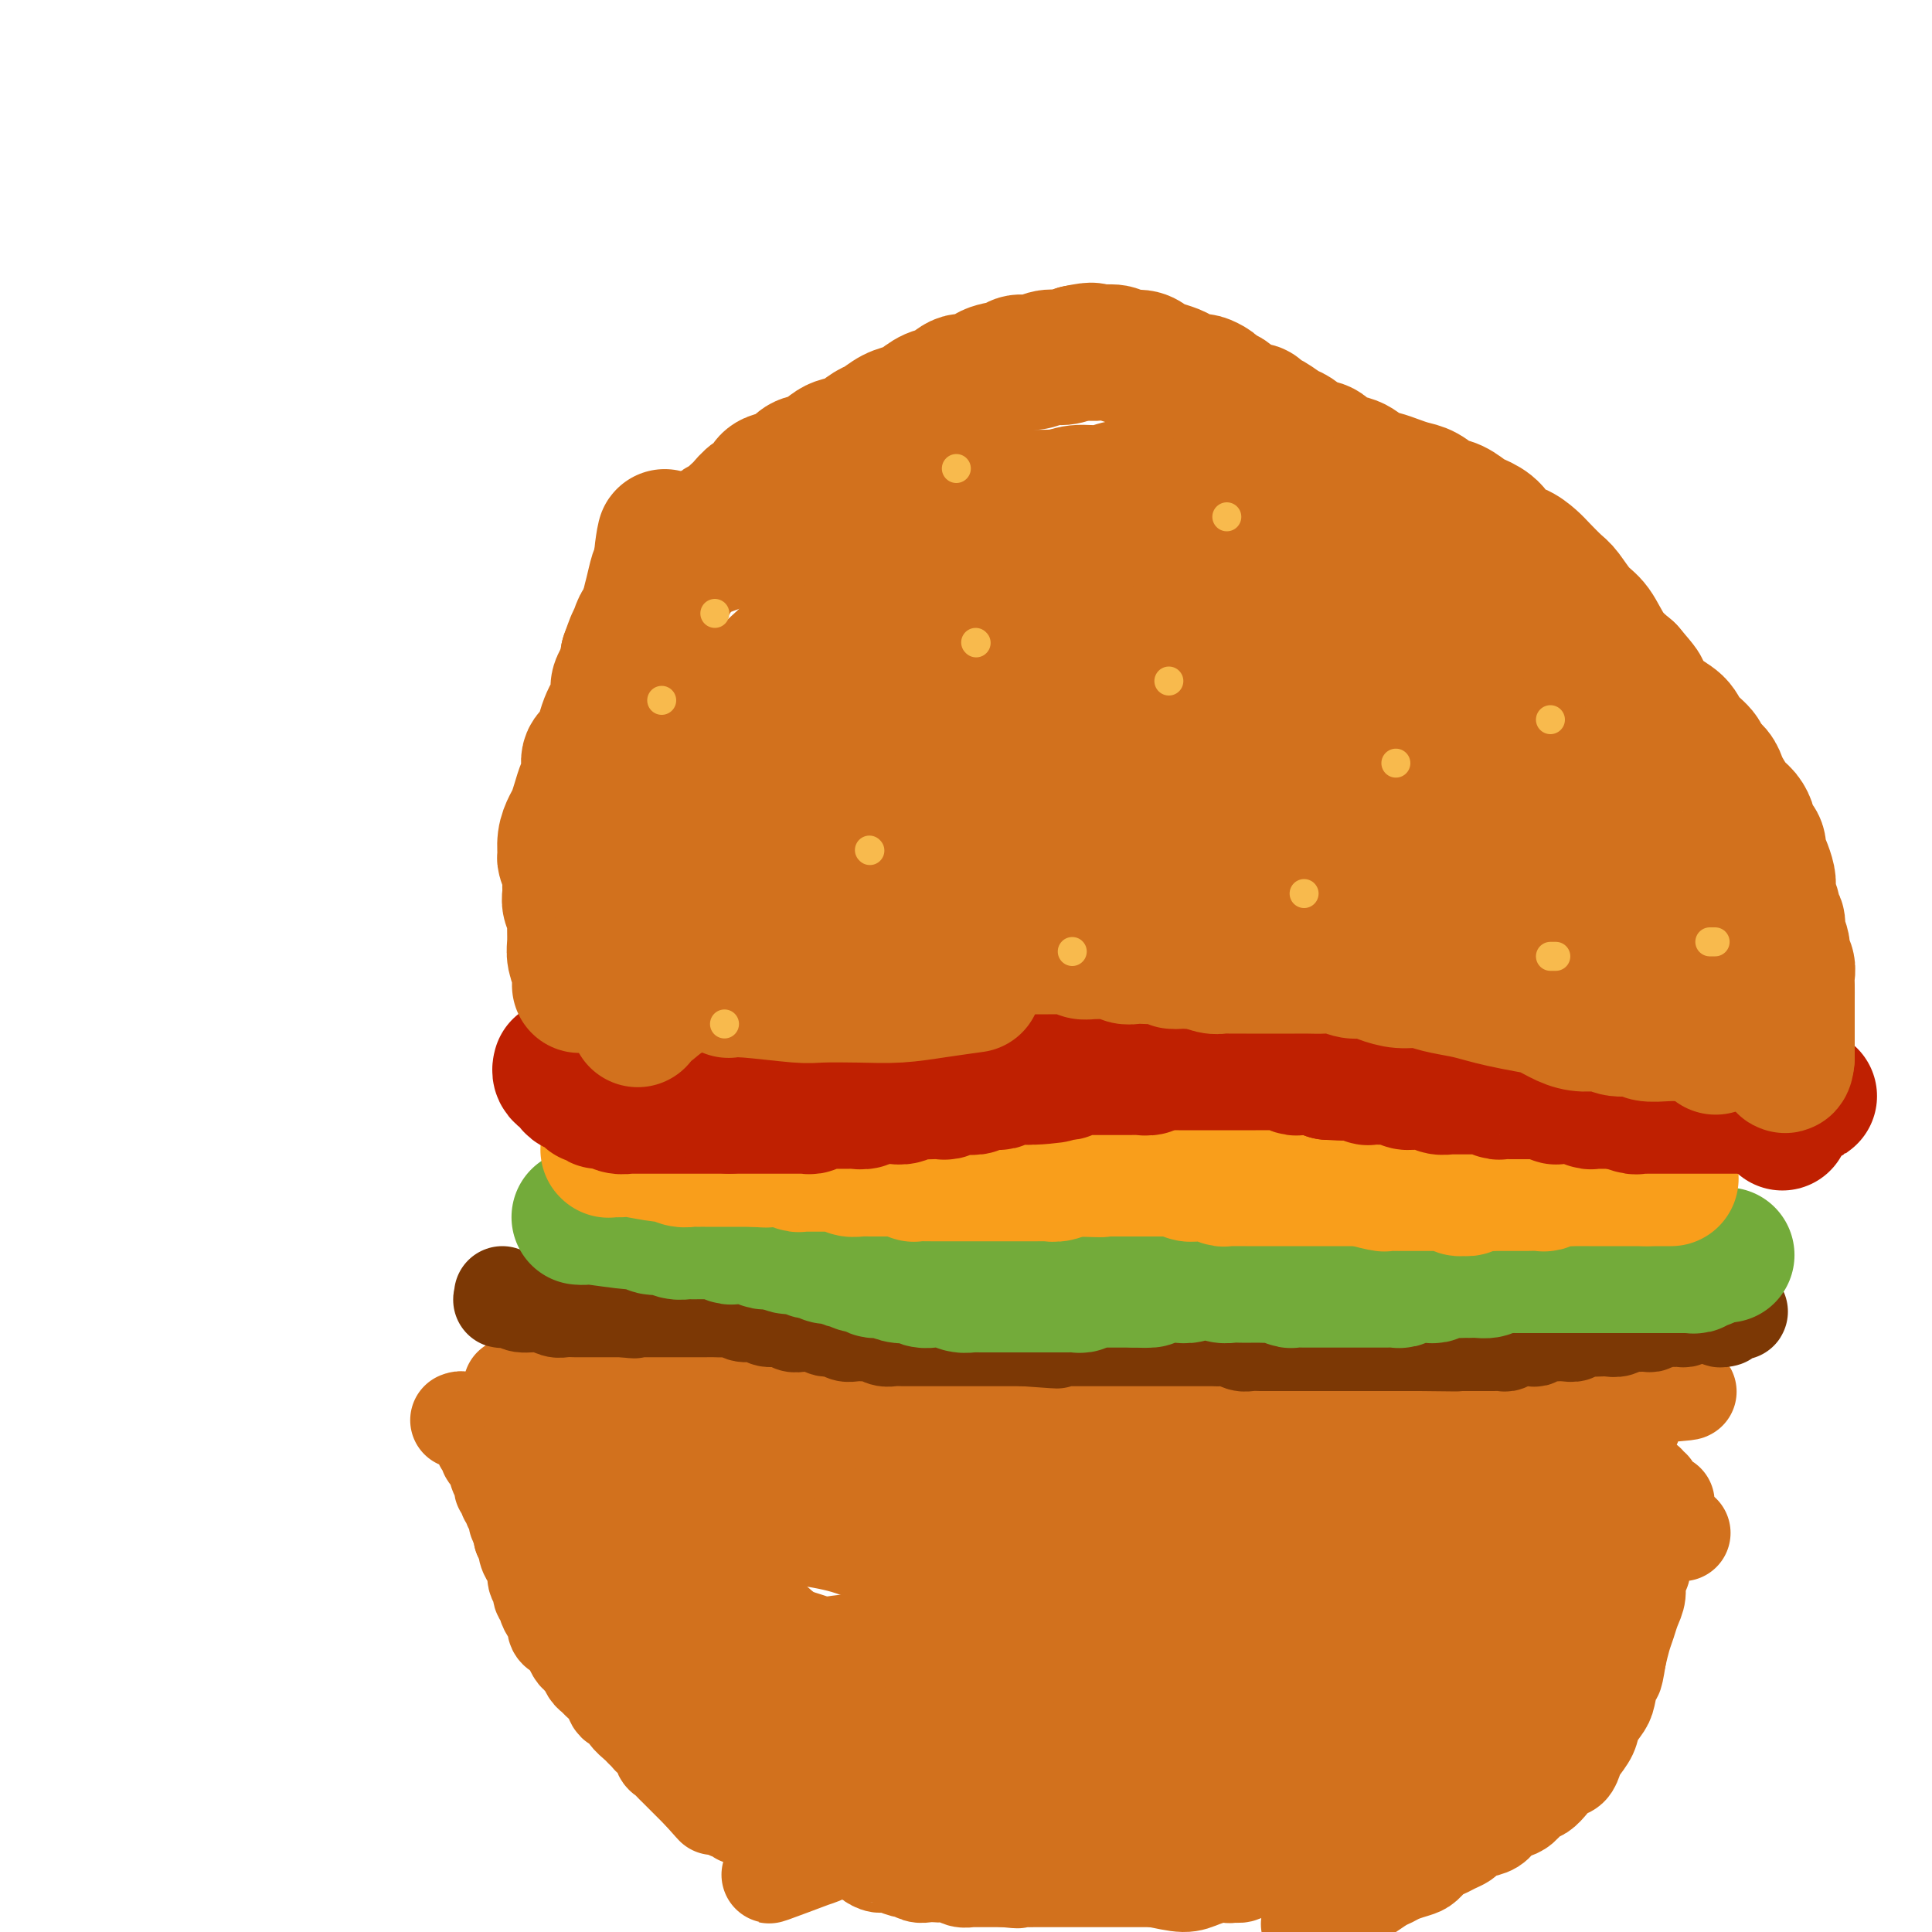 <svg viewBox='0 0 400 400' version='1.1' xmlns='http://www.w3.org/2000/svg' xmlns:xlink='http://www.w3.org/1999/xlink'><g fill='none' stroke='#D2711D' stroke-width='20' stroke-linecap='round' stroke-linejoin='round'><path d='M95,294c-0.006,0.002 -0.012,0.005 0,0c0.012,-0.005 0.041,-0.016 0,0c-0.041,0.016 -0.152,0.061 0,0c0.152,-0.061 0.567,-0.228 1,0c0.433,0.228 0.886,0.850 1,1c0.114,0.150 -0.109,-0.171 0,0c0.109,0.171 0.551,0.833 1,1c0.449,0.167 0.904,-0.163 1,0c0.096,0.163 -0.166,0.817 0,1c0.166,0.183 0.762,-0.105 1,0c0.238,0.105 0.119,0.605 0,1c-0.119,0.395 -0.238,0.687 0,1c0.238,0.313 0.833,0.646 1,1c0.167,0.354 -0.095,0.729 0,1c0.095,0.271 0.546,0.440 1,1c0.454,0.560 0.910,1.512 1,2c0.090,0.488 -0.187,0.512 0,1c0.187,0.488 0.838,1.441 1,2c0.162,0.559 -0.167,0.723 0,1c0.167,0.277 0.828,0.666 1,1c0.172,0.334 -0.146,0.613 0,1c0.146,0.387 0.756,0.882 1,1c0.244,0.118 0.122,-0.141 0,0c-0.122,0.141 -0.243,0.682 0,1c0.243,0.318 0.850,0.414 1,1c0.150,0.586 -0.156,1.663 0,2c0.156,0.337 0.774,-0.064 1,0c0.226,0.064 0.061,0.594 0,1c-0.061,0.406 -0.017,0.687 0,1c0.017,0.313 0.009,0.656 0,1'/><path d='M108,318c2.250,3.841 1.374,1.444 1,1c-0.374,-0.444 -0.245,1.065 0,2c0.245,0.935 0.606,1.296 1,2c0.394,0.704 0.823,1.750 1,2c0.177,0.250 0.104,-0.298 0,0c-0.104,0.298 -0.239,1.441 0,2c0.239,0.559 0.851,0.535 1,1c0.149,0.465 -0.166,1.419 0,2c0.166,0.581 0.814,0.789 1,1c0.186,0.211 -0.091,0.423 0,1c0.091,0.577 0.549,1.517 1,2c0.451,0.483 0.894,0.510 1,1c0.106,0.490 -0.126,1.444 0,2c0.126,0.556 0.611,0.712 1,1c0.389,0.288 0.682,0.706 1,1c0.318,0.294 0.663,0.464 1,1c0.337,0.536 0.668,1.439 1,2c0.332,0.561 0.665,0.779 1,1c0.335,0.221 0.671,0.443 1,1c0.329,0.557 0.652,1.448 1,2c0.348,0.552 0.722,0.764 1,1c0.278,0.236 0.461,0.497 1,1c0.539,0.503 1.435,1.247 2,2c0.565,0.753 0.799,1.515 1,2c0.201,0.485 0.368,0.693 1,1c0.632,0.307 1.727,0.712 2,1c0.273,0.288 -0.278,0.459 0,1c0.278,0.541 1.384,1.451 2,2c0.616,0.549 0.744,0.738 1,1c0.256,0.262 0.642,0.599 1,1c0.358,0.401 0.687,0.867 1,1c0.313,0.133 0.609,-0.066 1,0c0.391,0.066 0.878,0.399 1,1c0.122,0.601 -0.121,1.472 0,2c0.121,0.528 0.606,0.715 1,1c0.394,0.285 0.698,0.669 1,1c0.302,0.331 0.602,0.610 1,1c0.398,0.390 0.894,0.892 1,1c0.106,0.108 -0.178,-0.177 0,0c0.178,0.177 0.817,0.817 1,1c0.183,0.183 -0.092,-0.092 0,0c0.092,0.092 0.550,0.550 1,1c0.450,0.450 0.890,0.890 1,1c0.110,0.110 -0.112,-0.112 0,0c0.112,0.112 0.556,0.556 1,1'/><path d='M145,371c4.880,5.504 2.081,2.263 1,1c-1.081,-1.263 -0.445,-0.548 0,0c0.445,0.548 0.698,0.930 1,1c0.302,0.070 0.655,-0.173 1,0c0.345,0.173 0.684,0.763 1,1c0.316,0.237 0.610,0.120 1,0c0.390,-0.120 0.877,-0.242 1,0c0.123,0.242 -0.118,0.848 0,1c0.118,0.152 0.593,-0.151 1,0c0.407,0.151 0.744,0.757 1,1c0.256,0.243 0.431,0.122 1,0c0.569,-0.122 1.532,-0.244 2,0c0.468,0.244 0.440,0.854 1,1c0.560,0.146 1.707,-0.172 2,0c0.293,0.172 -0.269,0.835 0,1c0.269,0.165 1.367,-0.167 2,0c0.633,0.167 0.799,0.833 1,1c0.201,0.167 0.435,-0.166 1,0c0.565,0.166 1.460,0.829 2,1c0.540,0.171 0.726,-0.151 1,0c0.274,0.151 0.637,0.777 1,1c0.363,0.223 0.727,0.045 1,0c0.273,-0.045 0.453,0.045 1,0c0.547,-0.045 1.459,-0.223 2,0c0.541,0.223 0.712,0.848 1,1c0.288,0.152 0.693,-0.170 1,0c0.307,0.170 0.515,0.833 1,1c0.485,0.167 1.247,-0.161 2,0c0.753,0.161 1.499,0.813 2,1c0.501,0.187 0.758,-0.089 1,0c0.242,0.089 0.470,0.545 1,1c0.530,0.455 1.364,0.910 2,1c0.636,0.090 1.076,-0.186 2,0c0.924,0.186 2.331,0.834 3,1c0.669,0.166 0.598,-0.152 1,0c0.402,0.152 1.277,0.772 2,1c0.723,0.228 1.296,0.065 2,0c0.704,-0.065 1.541,-0.031 2,0c0.459,0.031 0.542,0.061 1,0c0.458,-0.061 1.292,-0.212 2,0c0.708,0.212 1.292,0.789 2,1c0.708,0.211 1.541,0.057 2,0c0.459,-0.057 0.546,-0.015 1,0c0.454,0.015 1.276,0.004 2,0c0.724,-0.004 1.350,-0.001 2,0c0.650,0.001 1.325,0.001 2,0'/><path d='M208,389c4.378,0.464 2.324,0.124 2,0c-0.324,-0.124 1.082,-0.033 2,0c0.918,0.033 1.348,0.009 2,0c0.652,-0.009 1.527,-0.002 2,0c0.473,0.002 0.546,0.001 1,0c0.454,-0.001 1.291,-0.000 2,0c0.709,0.000 1.291,0.000 2,0c0.709,-0.000 1.545,-0.000 2,0c0.455,0.000 0.531,0.000 1,0c0.469,-0.000 1.333,0.000 2,0c0.667,-0.000 1.138,-0.000 2,0c0.862,0.000 2.117,0.000 3,0c0.883,-0.000 1.395,-0.000 2,0c0.605,0.000 1.303,0.001 2,0c0.697,-0.001 1.394,-0.004 2,0c0.606,0.004 1.120,0.015 2,0c0.880,-0.015 2.126,-0.057 3,0c0.874,0.057 1.375,0.211 2,0c0.625,-0.211 1.372,-0.789 2,-1c0.628,-0.211 1.137,-0.057 2,0c0.863,0.057 2.081,0.016 3,0c0.919,-0.016 1.541,-0.008 2,0c0.459,0.008 0.757,0.016 1,0c0.243,-0.016 0.431,-0.056 1,0c0.569,0.056 1.519,0.207 2,0c0.481,-0.207 0.494,-0.773 1,-1c0.506,-0.227 1.505,-0.116 2,0c0.495,0.116 0.484,0.238 1,0c0.516,-0.238 1.558,-0.836 2,-1c0.442,-0.164 0.283,0.106 1,0c0.717,-0.106 2.309,-0.587 3,-1c0.691,-0.413 0.482,-0.758 1,-1c0.518,-0.242 1.762,-0.379 3,-1c1.238,-0.621 2.468,-1.724 3,-2c0.532,-0.276 0.365,0.277 1,0c0.635,-0.277 2.071,-1.384 3,-2c0.929,-0.616 1.352,-0.743 2,-1c0.648,-0.257 1.520,-0.645 2,-1c0.480,-0.355 0.566,-0.676 1,-1c0.434,-0.324 1.215,-0.650 2,-1c0.785,-0.350 1.575,-0.724 2,-1c0.425,-0.276 0.485,-0.456 1,-1c0.515,-0.544 1.485,-1.454 2,-2c0.515,-0.546 0.576,-0.727 1,-1c0.424,-0.273 1.212,-0.636 2,-1'/><path d='M293,369c5.910,-3.341 2.685,-2.195 2,-2c-0.685,0.195 1.168,-0.563 2,-1c0.832,-0.437 0.642,-0.554 1,-1c0.358,-0.446 1.265,-1.221 2,-2c0.735,-0.779 1.299,-1.561 2,-2c0.701,-0.439 1.540,-0.536 2,-1c0.460,-0.464 0.542,-1.294 1,-2c0.458,-0.706 1.292,-1.288 2,-2c0.708,-0.712 1.289,-1.556 2,-2c0.711,-0.444 1.553,-0.490 2,-1c0.447,-0.510 0.501,-1.485 1,-2c0.499,-0.515 1.443,-0.571 2,-1c0.557,-0.429 0.728,-1.231 1,-2c0.272,-0.769 0.647,-1.505 1,-2c0.353,-0.495 0.686,-0.747 1,-1c0.314,-0.253 0.609,-0.505 1,-1c0.391,-0.495 0.878,-1.234 1,-2c0.122,-0.766 -0.122,-1.561 0,-2c0.122,-0.439 0.609,-0.523 1,-1c0.391,-0.477 0.687,-1.348 1,-2c0.313,-0.652 0.643,-1.086 1,-2c0.357,-0.914 0.740,-2.309 1,-3c0.260,-0.691 0.398,-0.678 1,-1c0.602,-0.322 1.667,-0.978 2,-2c0.333,-1.022 -0.065,-2.410 0,-3c0.065,-0.590 0.595,-0.381 1,-1c0.405,-0.619 0.687,-2.067 1,-3c0.313,-0.933 0.657,-1.352 1,-2c0.343,-0.648 0.684,-1.524 1,-2c0.316,-0.476 0.607,-0.550 1,-1c0.393,-0.450 0.889,-1.275 1,-2c0.111,-0.725 -0.163,-1.350 0,-2c0.163,-0.650 0.761,-1.326 1,-2c0.239,-0.674 0.117,-1.346 0,-2c-0.117,-0.654 -0.228,-1.289 0,-2c0.228,-0.711 0.797,-1.496 1,-2c0.203,-0.504 0.040,-0.727 0,-1c-0.040,-0.273 0.042,-0.598 0,-1c-0.042,-0.402 -0.207,-0.882 0,-1c0.207,-0.118 0.788,0.127 1,0c0.212,-0.127 0.057,-0.625 0,-1c-0.057,-0.375 -0.015,-0.626 0,-1c0.015,-0.374 0.004,-0.870 0,-1c-0.004,-0.130 -0.001,0.106 0,0c0.001,-0.106 0.001,-0.553 0,-1'/><path d='M335,298c0.464,-2.869 0.123,-1.542 0,-1c-0.123,0.542 -0.029,0.299 0,0c0.029,-0.299 -0.006,-0.654 0,-1c0.006,-0.346 0.054,-0.684 0,-1c-0.054,-0.316 -0.211,-0.611 0,-1c0.211,-0.389 0.789,-0.874 1,-1c0.211,-0.126 0.057,0.106 0,0c-0.057,-0.106 -0.015,-0.549 0,-1c0.015,-0.451 0.004,-0.909 0,-1c-0.004,-0.091 -0.001,0.186 0,0c0.001,-0.186 0.000,-0.836 0,-1c-0.000,-0.164 0.001,0.159 0,0c-0.001,-0.159 -0.004,-0.801 0,-1c0.004,-0.199 0.015,0.044 0,0c-0.015,-0.044 -0.057,-0.375 0,-1c0.057,-0.625 0.211,-1.545 0,-2c-0.211,-0.455 -0.789,-0.444 -1,-1c-0.211,-0.556 -0.057,-1.680 0,-2c0.057,-0.320 0.015,0.163 0,0c-0.015,-0.163 -0.004,-0.971 0,-1c0.004,-0.029 0.001,0.723 0,1c-0.001,0.277 -0.000,0.079 0,0c0.000,-0.079 0.000,-0.040 0,0'/><path d='M106,287c-0.007,-0.001 -0.014,-0.001 0,0c0.014,0.001 0.049,0.004 0,0c-0.049,-0.004 -0.181,-0.016 0,0c0.181,0.016 0.674,0.061 1,0c0.326,-0.061 0.486,-0.226 1,0c0.514,0.226 1.384,0.845 2,1c0.616,0.155 0.980,-0.155 2,0c1.020,0.155 2.696,0.774 4,1c1.304,0.226 2.235,0.061 3,0c0.765,-0.061 1.363,-0.016 2,0c0.637,0.016 1.315,0.004 2,0c0.685,-0.004 1.379,-0.001 2,0c0.621,0.001 1.169,0.000 2,0c0.831,-0.000 1.946,-0.000 3,0c1.054,0.000 2.049,0.000 3,0c0.951,-0.000 1.858,-0.001 3,0c1.142,0.001 2.517,0.004 4,0c1.483,-0.004 3.073,-0.015 5,0c1.927,0.015 4.192,0.057 6,0c1.808,-0.057 3.159,-0.211 5,0c1.841,0.211 4.172,0.789 6,1c1.828,0.211 3.154,0.057 5,0c1.846,-0.057 4.213,-0.015 6,0c1.787,0.015 2.995,0.004 4,0c1.005,-0.004 1.806,-0.001 3,0c1.194,0.001 2.780,0.000 4,0c1.220,-0.000 2.073,-0.000 3,0c0.927,0.000 1.929,0.000 3,0c1.071,-0.000 2.211,-0.000 3,0c0.789,0.000 1.225,0.000 2,0c0.775,-0.000 1.887,-0.000 3,0c1.113,0.000 2.225,0.000 3,0c0.775,-0.000 1.211,-0.000 2,0c0.789,0.000 1.930,0.000 3,0c1.070,-0.000 2.070,-0.000 3,0c0.930,0.000 1.789,0.000 3,0c1.211,-0.000 2.775,-0.000 4,0c1.225,0.000 2.113,0.000 3,0'/><path d='M219,290c18.200,0.464 7.201,0.124 4,0c-3.201,-0.124 1.395,-0.033 4,0c2.605,0.033 3.218,0.009 4,0c0.782,-0.009 1.734,-0.002 3,0c1.266,0.002 2.845,0.001 4,0c1.155,-0.001 1.887,-0.000 3,0c1.113,0.000 2.608,0.000 4,0c1.392,-0.000 2.683,-0.000 4,0c1.317,0.000 2.662,0.000 4,0c1.338,-0.000 2.669,-0.000 4,0c1.331,0.000 2.662,0.000 4,0c1.338,-0.000 2.683,-0.000 4,0c1.317,0.000 2.606,0.001 4,0c1.394,-0.001 2.894,-0.004 4,0c1.106,0.004 1.817,0.015 3,0c1.183,-0.015 2.837,-0.057 4,0c1.163,0.057 1.836,0.211 3,0c1.164,-0.211 2.820,-0.789 4,-1c1.180,-0.211 1.883,-0.057 3,0c1.117,0.057 2.646,0.015 4,0c1.354,-0.015 2.531,-0.003 4,0c1.469,0.003 3.229,-0.003 5,0c1.771,0.003 3.554,0.015 5,0c1.446,-0.015 2.554,-0.055 4,0c1.446,0.055 3.231,0.207 5,0c1.769,-0.207 3.524,-0.773 5,-1c1.476,-0.227 2.674,-0.113 4,0c1.326,0.113 2.778,0.227 4,0c1.222,-0.227 2.212,-0.794 3,-1c0.788,-0.206 1.374,-0.052 2,0c0.626,0.052 1.292,0.000 2,0c0.708,-0.000 1.458,0.052 2,0c0.542,-0.052 0.877,-0.206 1,0c0.123,0.206 0.035,0.773 0,1c-0.035,0.227 -0.018,0.113 0,0'/><path d='M340,288c18.718,-0.144 5.012,0.497 0,1c-5.012,0.503 -1.329,0.870 0,1c1.329,0.130 0.303,0.025 0,0c-0.303,-0.025 0.116,0.031 0,0c-0.116,-0.031 -0.767,-0.149 -1,0c-0.233,0.149 -0.049,0.564 0,1c0.049,0.436 -0.039,0.891 0,1c0.039,0.109 0.203,-0.129 0,0c-0.203,0.129 -0.773,0.626 -1,1c-0.227,0.374 -0.113,0.625 0,1c0.113,0.375 0.223,0.874 0,1c-0.223,0.126 -0.778,-0.121 -1,0c-0.222,0.121 -0.111,0.609 0,1c0.111,0.391 0.222,0.686 0,1c-0.222,0.314 -0.777,0.648 -1,1c-0.223,0.352 -0.115,0.724 0,1c0.115,0.276 0.237,0.458 0,1c-0.237,0.542 -0.833,1.445 -1,2c-0.167,0.555 0.096,0.764 0,1c-0.096,0.236 -0.550,0.500 -1,1c-0.450,0.500 -0.894,1.236 -1,2c-0.106,0.764 0.126,1.555 0,2c-0.126,0.445 -0.611,0.543 -1,1c-0.389,0.457 -0.681,1.274 -1,2c-0.319,0.726 -0.663,1.362 -1,2c-0.337,0.638 -0.667,1.276 -1,2c-0.333,0.724 -0.669,1.532 -1,2c-0.331,0.468 -0.657,0.596 -1,1c-0.343,0.404 -0.703,1.083 -1,2c-0.297,0.917 -0.530,2.073 -1,3c-0.470,0.927 -1.177,1.625 -2,3c-0.823,1.375 -1.761,3.426 -3,5c-1.239,1.574 -2.778,2.672 -4,4c-1.222,1.328 -2.126,2.887 -3,4c-0.874,1.113 -1.718,1.779 -3,3c-1.282,1.221 -3.004,2.995 -4,4c-0.996,1.005 -1.267,1.239 -2,2c-0.733,0.761 -1.929,2.049 -3,3c-1.071,0.951 -2.018,1.564 -3,2c-0.982,0.436 -1.999,0.695 -3,1c-1.001,0.305 -1.986,0.655 -3,1c-1.014,0.345 -2.056,0.684 -3,1c-0.944,0.316 -1.789,0.611 -3,1c-1.211,0.389 -2.788,0.874 -4,1c-1.212,0.126 -2.061,-0.107 -3,0c-0.939,0.107 -1.970,0.553 -3,1'/><path d='M276,359c-4.131,0.868 -3.459,0.036 -4,0c-0.541,-0.036 -2.297,0.722 -4,1c-1.703,0.278 -3.354,0.076 -5,0c-1.646,-0.076 -3.287,-0.024 -5,0c-1.713,0.024 -3.498,0.022 -5,0c-1.502,-0.022 -2.723,-0.062 -4,0c-1.277,0.062 -2.611,0.228 -4,0c-1.389,-0.228 -2.833,-0.849 -4,-1c-1.167,-0.151 -2.059,0.170 -3,0c-0.941,-0.170 -1.933,-0.829 -3,-1c-1.067,-0.171 -2.210,0.147 -3,0c-0.790,-0.147 -1.226,-0.758 -2,-1c-0.774,-0.242 -1.887,-0.116 -3,0c-1.113,0.116 -2.227,0.223 -3,0c-0.773,-0.223 -1.206,-0.777 -2,-1c-0.794,-0.223 -1.949,-0.115 -3,0c-1.051,0.115 -1.999,0.237 -3,0c-1.001,-0.237 -2.057,-0.834 -3,-1c-0.943,-0.166 -1.775,0.100 -3,0c-1.225,-0.100 -2.844,-0.566 -4,-1c-1.156,-0.434 -1.850,-0.837 -3,-1c-1.150,-0.163 -2.757,-0.085 -4,0c-1.243,0.085 -2.122,0.178 -3,0c-0.878,-0.178 -1.756,-0.625 -3,-1c-1.244,-0.375 -2.853,-0.678 -4,-1c-1.147,-0.322 -1.831,-0.665 -3,-1c-1.169,-0.335 -2.824,-0.663 -4,-1c-1.176,-0.337 -1.875,-0.683 -3,-1c-1.125,-0.317 -2.678,-0.606 -4,-1c-1.322,-0.394 -2.414,-0.893 -4,-1c-1.586,-0.107 -3.664,0.178 -5,0c-1.336,-0.178 -1.928,-0.817 -3,-1c-1.072,-0.183 -2.624,0.092 -4,0c-1.376,-0.092 -2.577,-0.549 -4,-1c-1.423,-0.451 -3.068,-0.894 -4,-1c-0.932,-0.106 -1.152,0.125 -2,0c-0.848,-0.125 -2.324,-0.607 -3,-1c-0.676,-0.393 -0.552,-0.697 -1,-1c-0.448,-0.303 -1.467,-0.606 -2,-1c-0.533,-0.394 -0.580,-0.879 -1,-1c-0.420,-0.121 -1.215,0.123 -2,0c-0.785,-0.123 -1.561,-0.613 -2,-1c-0.439,-0.387 -0.540,-0.671 -1,-1c-0.460,-0.329 -1.278,-0.704 -2,-1c-0.722,-0.296 -1.349,-0.513 -2,-1c-0.651,-0.487 -1.325,-1.243 -2,-2'/><path d='M131,333c-2.677,-1.506 -1.869,-0.770 -2,-1c-0.131,-0.230 -1.202,-1.425 -2,-2c-0.798,-0.575 -1.324,-0.531 -2,-1c-0.676,-0.469 -1.501,-1.450 -2,-2c-0.499,-0.550 -0.673,-0.670 -1,-1c-0.327,-0.330 -0.806,-0.872 -1,-1c-0.194,-0.128 -0.104,0.158 0,0c0.104,-0.158 0.223,-0.760 0,-1c-0.223,-0.240 -0.789,-0.119 -1,0c-0.211,0.119 -0.066,0.235 0,0c0.066,-0.235 0.055,-0.822 0,-1c-0.055,-0.178 -0.152,0.055 0,0c0.152,-0.055 0.555,-0.396 1,-1c0.445,-0.604 0.934,-1.470 1,-2c0.066,-0.530 -0.290,-0.722 0,-1c0.290,-0.278 1.227,-0.641 2,-1c0.773,-0.359 1.382,-0.713 2,-1c0.618,-0.287 1.246,-0.507 2,-1c0.754,-0.493 1.635,-1.260 3,-2c1.365,-0.740 3.215,-1.452 5,-2c1.785,-0.548 3.505,-0.931 6,-1c2.495,-0.069 5.766,0.178 9,0c3.234,-0.178 6.431,-0.780 10,-1c3.569,-0.220 7.510,-0.059 11,0c3.490,0.059 6.528,0.015 10,0c3.472,-0.015 7.377,-0.000 11,0c3.623,0.000 6.963,-0.014 10,0c3.037,0.014 5.770,0.055 9,0c3.230,-0.055 6.959,-0.208 10,0c3.041,0.208 5.396,0.777 8,1c2.604,0.223 5.456,0.101 8,0c2.544,-0.101 4.779,-0.182 7,0c2.221,0.182 4.427,0.626 7,1c2.573,0.374 5.513,0.678 8,1c2.487,0.322 4.520,0.664 7,1c2.480,0.336 5.407,0.668 8,1c2.593,0.332 4.852,0.663 7,1c2.148,0.337 4.184,0.678 6,1c1.816,0.322 3.412,0.625 5,1c1.588,0.375 3.168,0.821 4,1c0.832,0.179 0.916,0.089 1,0'/><path d='M298,319c8.349,1.178 2.720,0.123 1,0c-1.720,-0.123 0.468,0.684 1,1c0.532,0.316 -0.592,0.139 -1,0c-0.408,-0.139 -0.102,-0.241 0,0c0.102,0.241 -0.002,0.825 0,1c0.002,0.175 0.109,-0.058 0,0c-0.109,0.058 -0.434,0.409 -1,1c-0.566,0.591 -1.374,1.423 -2,2c-0.626,0.577 -1.070,0.897 -2,1c-0.930,0.103 -2.344,-0.013 -4,0c-1.656,0.013 -3.553,0.155 -6,0c-2.447,-0.155 -5.445,-0.608 -9,-1c-3.555,-0.392 -7.669,-0.724 -12,-1c-4.331,-0.276 -8.880,-0.496 -13,-1c-4.120,-0.504 -7.811,-1.291 -11,-2c-3.189,-0.709 -5.875,-1.341 -9,-2c-3.125,-0.659 -6.687,-1.346 -10,-2c-3.313,-0.654 -6.376,-1.274 -9,-2c-2.624,-0.726 -4.810,-1.557 -7,-2c-2.190,-0.443 -4.385,-0.497 -6,-1c-1.615,-0.503 -2.648,-1.454 -4,-2c-1.352,-0.546 -3.021,-0.686 -4,-1c-0.979,-0.314 -1.268,-0.802 -2,-1c-0.732,-0.198 -1.905,-0.106 -3,0c-1.095,0.106 -2.110,0.225 -3,0c-0.890,-0.225 -1.655,-0.793 -3,-1c-1.345,-0.207 -3.271,-0.052 -5,0c-1.729,0.052 -3.260,-0.000 -5,0c-1.740,0.000 -3.687,0.053 -6,0c-2.313,-0.053 -4.990,-0.210 -7,0c-2.010,0.210 -3.352,0.788 -5,1c-1.648,0.212 -3.600,0.057 -5,0c-1.400,-0.057 -2.247,-0.016 -3,0c-0.753,0.016 -1.411,0.005 -2,0c-0.589,-0.005 -1.111,-0.006 -1,0c0.111,0.006 0.853,0.018 1,0c0.147,-0.018 -0.301,-0.067 0,0c0.301,0.067 1.350,0.249 2,0c0.650,-0.249 0.900,-0.928 2,-1c1.100,-0.072 3.050,0.464 5,1'/><path d='M150,307c3.082,0.135 5.789,0.474 9,1c3.211,0.526 6.928,1.240 11,2c4.072,0.760 8.499,1.566 13,2c4.501,0.434 9.074,0.498 13,1c3.926,0.502 7.204,1.444 11,2c3.796,0.556 8.109,0.726 12,1c3.891,0.274 7.361,0.650 11,1c3.639,0.350 7.447,0.672 11,1c3.553,0.328 6.851,0.662 10,1c3.149,0.338 6.151,0.680 9,1c2.849,0.320 5.546,0.618 8,1c2.454,0.382 4.664,0.850 6,1c1.336,0.150 1.797,-0.016 3,0c1.203,0.016 3.149,0.215 4,0c0.851,-0.215 0.609,-0.845 1,-1c0.391,-0.155 1.415,0.165 2,0c0.585,-0.165 0.731,-0.815 1,-1c0.269,-0.185 0.660,0.094 1,0c0.340,-0.094 0.628,-0.562 1,-1c0.372,-0.438 0.826,-0.847 1,-1c0.174,-0.153 0.067,-0.050 0,0c-0.067,0.050 -0.095,0.047 0,0c0.095,-0.047 0.312,-0.139 0,0c-0.312,0.139 -1.153,0.508 -2,1c-0.847,0.492 -1.702,1.107 -3,2c-1.298,0.893 -3.040,2.065 -6,3c-2.960,0.935 -7.137,1.633 -12,3c-4.863,1.367 -10.412,3.402 -16,5c-5.588,1.598 -11.214,2.760 -17,4c-5.786,1.240 -11.732,2.559 -17,4c-5.268,1.441 -9.859,3.003 -14,4c-4.141,0.997 -7.832,1.430 -11,2c-3.168,0.570 -5.813,1.278 -8,2c-2.187,0.722 -3.917,1.458 -5,2c-1.083,0.542 -1.521,0.892 -2,1c-0.479,0.108 -1.001,-0.024 -1,0c0.001,0.024 0.525,0.203 1,0c0.475,-0.203 0.902,-0.789 1,-1c0.098,-0.211 -0.131,-0.048 0,0c0.131,0.048 0.623,-0.018 1,0c0.377,0.018 0.640,0.120 1,0c0.360,-0.120 0.817,-0.463 3,-1c2.183,-0.537 6.091,-1.269 10,-2'/><path d='M191,347c5.155,-0.848 9.543,-0.967 15,-2c5.457,-1.033 11.982,-2.981 18,-4c6.018,-1.019 11.530,-1.108 17,-2c5.470,-0.892 10.900,-2.587 16,-4c5.100,-1.413 9.871,-2.545 16,-4c6.129,-1.455 13.618,-3.232 17,-4c3.382,-0.768 2.659,-0.528 4,-1c1.341,-0.472 4.747,-1.657 7,-2c2.253,-0.343 3.353,0.156 4,0c0.647,-0.156 0.842,-0.965 1,-1c0.158,-0.035 0.280,0.705 0,1c-0.280,0.295 -0.960,0.145 -1,0c-0.040,-0.145 0.562,-0.287 0,0c-0.562,0.287 -2.287,1.001 -5,2c-2.713,0.999 -6.412,2.283 -12,4c-5.588,1.717 -13.064,3.867 -20,6c-6.936,2.133 -13.331,4.249 -19,6c-5.669,1.751 -10.612,3.137 -15,5c-4.388,1.863 -8.220,4.203 -12,6c-3.780,1.797 -7.506,3.052 -10,4c-2.494,0.948 -3.756,1.588 -5,2c-1.244,0.412 -2.471,0.594 -3,1c-0.529,0.406 -0.360,1.035 0,1c0.360,-0.035 0.909,-0.732 1,-1c0.091,-0.268 -0.278,-0.105 0,0c0.278,0.105 1.203,0.154 2,0c0.797,-0.154 1.466,-0.510 4,-1c2.534,-0.490 6.932,-1.115 11,-2c4.068,-0.885 7.805,-2.030 12,-3c4.195,-0.970 8.847,-1.766 13,-3c4.153,-1.234 7.806,-2.905 11,-4c3.194,-1.095 5.929,-1.615 8,-2c2.071,-0.385 3.477,-0.637 4,-1c0.523,-0.363 0.163,-0.837 0,-1c-0.163,-0.163 -0.129,-0.015 0,0c0.129,0.015 0.352,-0.102 0,0c-0.352,0.102 -1.278,0.422 -2,1c-0.722,0.578 -1.241,1.413 -5,3c-3.759,1.587 -10.759,3.925 -17,6c-6.241,2.075 -11.722,3.886 -17,6c-5.278,2.114 -10.353,4.531 -16,7c-5.647,2.469 -11.867,4.990 -17,7c-5.133,2.010 -9.180,3.508 -13,5c-3.820,1.492 -7.413,2.979 -10,4c-2.587,1.021 -4.168,1.578 -5,2c-0.832,0.422 -0.916,0.711 -1,1'/><path d='M167,385c-15.703,6.333 -3.459,1.665 1,0c4.459,-1.665 1.134,-0.326 0,0c-1.134,0.326 -0.078,-0.362 1,-1c1.078,-0.638 2.176,-1.226 5,-2c2.824,-0.774 7.373,-1.735 13,-3c5.627,-1.265 12.330,-2.834 19,-5c6.670,-2.166 13.305,-4.930 20,-7c6.695,-2.070 13.448,-3.447 20,-5c6.552,-1.553 12.903,-3.281 19,-5c6.097,-1.719 11.940,-3.427 17,-5c5.060,-1.573 9.338,-3.010 13,-4c3.662,-0.990 6.708,-1.534 9,-2c2.292,-0.466 3.829,-0.855 5,-1c1.171,-0.145 1.974,-0.045 2,0c0.026,0.045 -0.725,0.037 -1,0c-0.275,-0.037 -0.072,-0.101 0,0c0.072,0.101 0.014,0.368 -1,1c-1.014,0.632 -2.984,1.627 -7,3c-4.016,1.373 -10.080,3.122 -16,5c-5.920,1.878 -11.698,3.886 -17,6c-5.302,2.114 -10.127,4.335 -15,6c-4.873,1.665 -9.793,2.775 -14,4c-4.207,1.225 -7.703,2.564 -11,4c-3.297,1.436 -6.397,2.969 -9,4c-2.603,1.031 -4.709,1.559 -6,2c-1.291,0.441 -1.767,0.796 -2,1c-0.233,0.204 -0.223,0.259 0,0c0.223,-0.259 0.659,-0.831 1,-1c0.341,-0.169 0.587,0.066 1,0c0.413,-0.066 0.994,-0.432 2,-1c1.006,-0.568 2.437,-1.337 5,-2c2.563,-0.663 6.258,-1.221 10,-2c3.742,-0.779 7.533,-1.780 12,-3c4.467,-1.220 9.612,-2.659 14,-4c4.388,-1.341 8.021,-2.584 12,-4c3.979,-1.416 8.306,-3.006 12,-4c3.694,-0.994 6.756,-1.390 9,-2c2.244,-0.610 3.670,-1.432 5,-2c1.330,-0.568 2.565,-0.883 3,-1c0.435,-0.117 0.068,-0.037 0,0c-0.068,0.037 0.161,0.032 0,0c-0.161,-0.032 -0.712,-0.092 -1,0c-0.288,0.092 -0.314,0.334 -1,1c-0.686,0.666 -2.031,1.756 -4,3c-1.969,1.244 -4.563,2.641 -8,4c-3.437,1.359 -7.719,2.679 -12,4'/><path d='M272,367c-6.261,2.787 -8.913,3.756 -12,5c-3.087,1.244 -6.608,2.764 -10,4c-3.392,1.236 -6.656,2.188 -9,3c-2.344,0.812 -3.767,1.486 -5,2c-1.233,0.514 -2.276,0.870 -3,1c-0.724,0.130 -1.128,0.033 -1,0c0.128,-0.033 0.789,-0.004 1,0c0.211,0.004 -0.028,-0.017 0,0c0.028,0.017 0.323,0.073 1,0c0.677,-0.073 1.737,-0.277 3,-1c1.263,-0.723 2.728,-1.967 6,-3c3.272,-1.033 8.352,-1.854 13,-3c4.648,-1.146 8.864,-2.617 13,-4c4.136,-1.383 8.192,-2.676 13,-4c4.808,-1.324 10.369,-2.677 15,-4c4.631,-1.323 8.330,-2.616 12,-4c3.670,-1.384 7.309,-2.858 10,-4c2.691,-1.142 4.435,-1.952 6,-3c1.565,-1.048 2.952,-2.333 4,-3c1.048,-0.667 1.759,-0.715 2,-1c0.241,-0.285 0.013,-0.807 0,-1c-0.013,-0.193 0.190,-0.055 0,0c-0.190,0.055 -0.773,0.029 -1,0c-0.227,-0.029 -0.100,-0.060 0,0c0.100,0.060 0.171,0.209 0,0c-0.171,-0.209 -0.586,-0.778 -1,-1c-0.414,-0.222 -0.829,-0.096 -1,0c-0.171,0.096 -0.099,0.162 0,0c0.099,-0.162 0.226,-0.553 0,-1c-0.226,-0.447 -0.804,-0.948 -1,-1c-0.196,-0.052 -0.011,0.347 0,0c0.011,-0.347 -0.151,-1.441 0,-2c0.151,-0.559 0.615,-0.584 1,-1c0.385,-0.416 0.691,-1.225 1,-2c0.309,-0.775 0.620,-1.518 1,-2c0.380,-0.482 0.830,-0.702 1,-1c0.170,-0.298 0.062,-0.673 0,-1c-0.062,-0.327 -0.078,-0.605 0,-1c0.078,-0.395 0.248,-0.905 0,-1c-0.248,-0.095 -0.916,0.226 -2,0c-1.084,-0.226 -2.583,-1.000 -4,-1c-1.417,-0.000 -2.751,0.773 -6,1c-3.249,0.227 -8.413,-0.093 -13,0c-4.587,0.093 -8.596,0.598 -13,1c-4.404,0.402 -9.202,0.701 -14,1'/><path d='M279,335c-10.558,0.714 -10.952,1.501 -14,2c-3.048,0.499 -8.748,0.712 -13,1c-4.252,0.288 -7.056,0.652 -10,1c-2.944,0.348 -6.028,0.682 -9,1c-2.972,0.318 -5.830,0.622 -8,1c-2.170,0.378 -3.651,0.830 -5,1c-1.349,0.170 -2.566,0.057 -3,0c-0.434,-0.057 -0.083,-0.059 0,0c0.083,0.059 -0.100,0.181 0,0c0.100,-0.181 0.484,-0.663 1,-1c0.516,-0.337 1.163,-0.529 2,-1c0.837,-0.471 1.864,-1.221 3,-2c1.136,-0.779 2.382,-1.588 6,-3c3.618,-1.412 9.606,-3.429 14,-5c4.394,-1.571 7.192,-2.697 11,-4c3.808,-1.303 8.626,-2.784 13,-4c4.374,-1.216 8.304,-2.168 12,-3c3.696,-0.832 7.158,-1.544 10,-2c2.842,-0.456 5.062,-0.654 7,-1c1.938,-0.346 3.592,-0.839 5,-1c1.408,-0.161 2.569,0.010 3,0c0.431,-0.010 0.130,-0.200 0,0c-0.130,0.200 -0.090,0.788 0,1c0.090,0.212 0.229,0.046 0,0c-0.229,-0.046 -0.826,0.029 -1,0c-0.174,-0.029 0.076,-0.163 0,0c-0.076,0.163 -0.478,0.622 -1,1c-0.522,0.378 -1.163,0.675 -2,1c-0.837,0.325 -1.868,0.679 -3,1c-1.132,0.321 -2.365,0.608 -4,1c-1.635,0.392 -3.674,0.889 -6,1c-2.326,0.111 -4.940,-0.165 -8,0c-3.060,0.165 -6.566,0.772 -10,1c-3.434,0.228 -6.795,0.076 -10,0c-3.205,-0.076 -6.252,-0.077 -9,0c-2.748,0.077 -5.196,0.231 -7,0c-1.804,-0.231 -2.962,-0.847 -4,-1c-1.038,-0.153 -1.954,0.157 -2,0c-0.046,-0.157 0.777,-0.781 1,-1c0.223,-0.219 -0.155,-0.034 0,0c0.155,0.034 0.843,-0.085 1,0c0.157,0.085 -0.218,0.374 0,0c0.218,-0.374 1.027,-1.409 2,-2c0.973,-0.591 2.108,-0.736 3,-1c0.892,-0.264 1.541,-0.647 3,-1c1.459,-0.353 3.730,-0.677 6,-1'/><path d='M253,315c3.281,-1.094 4.483,-0.829 6,-1c1.517,-0.171 3.349,-0.778 5,-1c1.651,-0.222 3.121,-0.060 4,0c0.879,0.060 1.167,0.016 2,0c0.833,-0.016 2.209,-0.004 3,0c0.791,0.004 0.996,0.001 1,0c0.004,-0.001 -0.192,-0.000 0,0c0.192,0.000 0.772,0.000 1,0c0.228,-0.000 0.103,-0.000 0,0c-0.103,0.000 -0.183,0.001 0,0c0.183,-0.001 0.630,-0.004 1,0c0.370,0.004 0.665,0.016 1,0c0.335,-0.016 0.711,-0.060 1,0c0.289,0.060 0.492,0.224 1,0c0.508,-0.224 1.321,-0.837 2,-1c0.679,-0.163 1.224,0.126 2,0c0.776,-0.126 1.783,-0.665 3,-1c1.217,-0.335 2.644,-0.467 4,-1c1.356,-0.533 2.639,-1.467 4,-2c1.361,-0.533 2.798,-0.665 4,-1c1.202,-0.335 2.167,-0.874 3,-1c0.833,-0.126 1.534,0.163 2,0c0.466,-0.163 0.699,-0.776 1,-1c0.301,-0.224 0.672,-0.060 1,0c0.328,0.060 0.613,0.016 1,0c0.387,-0.016 0.877,-0.004 1,0c0.123,0.004 -0.122,0.001 0,0c0.122,-0.001 0.610,-0.000 1,0c0.390,0.000 0.681,-0.000 1,0c0.319,0.000 0.666,0.000 1,0c0.334,-0.000 0.656,-0.001 1,0c0.344,0.001 0.710,0.004 1,0c0.290,-0.004 0.504,-0.016 1,0c0.496,0.016 1.272,0.061 2,0c0.728,-0.061 1.406,-0.226 2,0c0.594,0.226 1.105,0.845 2,1c0.895,0.155 2.175,-0.155 3,0c0.825,0.155 1.196,0.774 2,1c0.804,0.226 2.041,0.061 3,0c0.959,-0.061 1.638,-0.016 2,0c0.362,0.016 0.405,0.004 1,0c0.595,-0.004 1.741,-0.001 2,0c0.259,0.001 -0.371,0.001 -1,0'/><path d='M331,307c4.085,0.358 0.796,0.254 -1,0c-1.796,-0.254 -2.100,-0.657 -3,-1c-0.900,-0.343 -2.396,-0.625 -4,-1c-1.604,-0.375 -3.317,-0.843 -6,-1c-2.683,-0.157 -6.335,-0.001 -10,0c-3.665,0.001 -7.344,-0.152 -11,0c-3.656,0.152 -7.288,0.608 -11,1c-3.712,0.392 -7.502,0.720 -11,1c-3.498,0.280 -6.702,0.513 -10,1c-3.298,0.487 -6.690,1.230 -10,2c-3.310,0.770 -6.537,1.569 -9,2c-2.463,0.431 -4.162,0.494 -6,1c-1.838,0.506 -3.814,1.456 -5,2c-1.186,0.544 -1.582,0.681 -2,1c-0.418,0.319 -0.859,0.819 -1,1c-0.141,0.181 0.018,0.044 0,0c-0.018,-0.044 -0.214,0.004 0,0c0.214,-0.004 0.839,-0.059 1,0c0.161,0.059 -0.143,0.233 0,0c0.143,-0.233 0.732,-0.875 1,-1c0.268,-0.125 0.213,0.265 1,0c0.787,-0.265 2.414,-1.184 4,-2c1.586,-0.816 3.129,-1.529 7,-2c3.871,-0.471 10.069,-0.699 15,-1c4.931,-0.301 8.595,-0.674 13,-1c4.405,-0.326 9.551,-0.606 14,-1c4.449,-0.394 8.199,-0.904 12,-1c3.801,-0.096 7.651,0.222 11,0c3.349,-0.222 6.197,-0.984 9,-1c2.803,-0.016 5.561,0.714 8,1c2.439,0.286 4.558,0.129 6,0c1.442,-0.129 2.205,-0.231 3,0c0.795,0.231 1.620,0.794 2,1c0.380,0.206 0.314,0.054 0,0c-0.314,-0.054 -0.878,-0.011 -1,0c-0.122,0.011 0.196,-0.011 0,0c-0.196,0.011 -0.906,0.056 -1,0c-0.094,-0.056 0.427,-0.211 0,0c-0.427,0.211 -1.802,0.788 -3,1c-1.198,0.212 -2.219,0.060 -4,0c-1.781,-0.060 -4.323,-0.026 -7,0c-2.677,0.026 -5.490,0.046 -9,0c-3.510,-0.046 -7.717,-0.156 -12,0c-4.283,0.156 -8.641,0.578 -13,1'/><path d='M288,310c-10.007,0.638 -11.023,0.733 -14,1c-2.977,0.267 -7.914,0.705 -12,1c-4.086,0.295 -7.321,0.446 -11,1c-3.679,0.554 -7.804,1.511 -11,2c-3.196,0.489 -5.465,0.509 -8,1c-2.535,0.491 -5.335,1.453 -7,2c-1.665,0.547 -2.194,0.679 -3,1c-0.806,0.321 -1.887,0.832 -2,1c-0.113,0.168 0.743,-0.008 1,0c0.257,0.008 -0.086,0.198 0,0c0.086,-0.198 0.602,-0.785 1,-1c0.398,-0.215 0.677,-0.057 1,0c0.323,0.057 0.689,0.013 2,0c1.311,-0.013 3.566,0.004 6,0c2.434,-0.004 5.048,-0.030 9,0c3.952,0.030 9.243,0.114 14,0c4.757,-0.114 8.980,-0.427 14,-1c5.020,-0.573 10.838,-1.408 14,-2c3.162,-0.592 3.666,-0.943 5,-1c1.334,-0.057 3.496,0.180 5,0c1.504,-0.180 2.351,-0.776 3,-1c0.649,-0.224 1.101,-0.075 1,0c-0.101,0.075 -0.753,0.075 -1,0c-0.247,-0.075 -0.089,-0.226 0,0c0.089,0.226 0.107,0.830 0,1c-0.107,0.170 -0.340,-0.094 -1,0c-0.660,0.094 -1.746,0.547 -3,1c-1.254,0.453 -2.674,0.906 -5,1c-2.326,0.094 -5.556,-0.171 -9,0c-3.444,0.171 -7.100,0.778 -11,1c-3.900,0.222 -8.042,0.060 -12,0c-3.958,-0.060 -7.730,-0.016 -11,0c-3.270,0.016 -6.038,0.005 -9,0c-2.962,-0.005 -6.118,-0.005 -9,0c-2.882,0.005 -5.488,0.016 -8,0c-2.512,-0.016 -4.929,-0.057 -7,0c-2.071,0.057 -3.797,0.212 -6,0c-2.203,-0.212 -4.885,-0.793 -6,-1c-1.115,-0.207 -0.665,-0.041 -1,0c-0.335,0.041 -1.455,-0.045 -2,0c-0.545,0.045 -0.516,0.219 -1,0c-0.484,-0.219 -1.480,-0.832 -2,-1c-0.520,-0.168 -0.563,0.109 -1,0c-0.437,-0.109 -1.268,-0.602 -2,-1c-0.732,-0.398 -1.366,-0.699 -2,-1'/><path d='M187,314c-3.146,-0.796 -2.511,-0.787 -3,-1c-0.489,-0.213 -2.101,-0.649 -4,-1c-1.899,-0.351 -4.083,-0.616 -6,-1c-1.917,-0.384 -3.565,-0.888 -6,-1c-2.435,-0.112 -5.657,0.166 -8,0c-2.343,-0.166 -3.808,-0.777 -6,-1c-2.192,-0.223 -5.112,-0.060 -7,0c-1.888,0.060 -2.744,0.016 -4,0c-1.256,-0.016 -2.911,-0.004 -4,0c-1.089,0.004 -1.613,0.001 -2,0c-0.387,-0.001 -0.636,-0.000 -1,0c-0.364,0.000 -0.844,-0.001 -1,0c-0.156,0.001 0.012,0.003 0,0c-0.012,-0.003 -0.204,-0.010 0,0c0.204,0.010 0.804,0.036 1,0c0.196,-0.036 -0.014,-0.134 0,0c0.014,0.134 0.250,0.502 2,1c1.750,0.498 5.012,1.127 9,2c3.988,0.873 8.702,1.989 13,3c4.298,1.011 8.182,1.917 12,3c3.818,1.083 7.572,2.343 11,3c3.428,0.657 6.530,0.711 9,1c2.470,0.289 4.308,0.813 6,1c1.692,0.187 3.238,0.037 4,0c0.762,-0.037 0.740,0.038 1,0c0.260,-0.038 0.802,-0.189 1,0c0.198,0.189 0.050,0.716 0,1c-0.050,0.284 -0.004,0.323 0,0c0.004,-0.323 -0.035,-1.010 0,-1c0.035,0.010 0.144,0.717 0,1c-0.144,0.283 -0.541,0.141 -1,0c-0.459,-0.141 -0.979,-0.282 -2,0c-1.021,0.282 -2.544,0.988 -4,1c-1.456,0.012 -2.845,-0.668 -5,-1c-2.155,-0.332 -5.078,-0.315 -8,-1c-2.922,-0.685 -5.845,-2.070 -9,-3c-3.155,-0.930 -6.542,-1.404 -10,-2c-3.458,-0.596 -6.988,-1.313 -10,-2c-3.012,-0.687 -5.506,-1.343 -8,-2'/><path d='M147,314c-6.786,-1.749 -5.251,-1.620 -6,-2c-0.749,-0.380 -3.783,-1.269 -6,-2c-2.217,-0.731 -3.619,-1.305 -5,-2c-1.381,-0.695 -2.742,-1.511 -4,-2c-1.258,-0.489 -2.413,-0.652 -3,-1c-0.587,-0.348 -0.605,-0.882 -1,-1c-0.395,-0.118 -1.167,0.178 -2,0c-0.833,-0.178 -1.726,-0.832 -2,-1c-0.274,-0.168 0.070,0.150 0,0c-0.070,-0.150 -0.556,-0.768 -1,-1c-0.444,-0.232 -0.847,-0.077 -1,0c-0.153,0.077 -0.055,0.075 0,0c0.055,-0.075 0.066,-0.222 0,0c-0.066,0.222 -0.208,0.813 0,1c0.208,0.187 0.765,-0.031 1,0c0.235,0.031 0.146,0.309 1,1c0.854,0.691 2.651,1.794 4,3c1.349,1.206 2.250,2.516 4,4c1.750,1.484 4.350,3.143 7,5c2.650,1.857 5.349,3.911 8,6c2.651,2.089 5.253,4.212 8,6c2.747,1.788 5.639,3.239 8,5c2.361,1.761 4.190,3.830 6,5c1.810,1.170 3.599,1.442 5,2c1.401,0.558 2.413,1.403 3,2c0.587,0.597 0.749,0.944 1,1c0.251,0.056 0.590,-0.181 1,0c0.410,0.181 0.891,0.780 1,1c0.109,0.220 -0.154,0.063 0,0c0.154,-0.063 0.727,-0.031 1,0c0.273,0.031 0.247,0.061 0,0c-0.247,-0.061 -0.716,-0.214 -1,0c-0.284,0.214 -0.384,0.793 -1,1c-0.616,0.207 -1.748,0.041 -3,0c-1.252,-0.041 -2.623,0.044 -4,0c-1.377,-0.044 -2.761,-0.218 -4,-1c-1.239,-0.782 -2.334,-2.172 -4,-3c-1.666,-0.828 -3.905,-1.094 -6,-2c-2.095,-0.906 -4.048,-2.453 -6,-4'/><path d='M146,335c-3.129,-2.106 -2.950,-2.870 -4,-4c-1.050,-1.130 -3.327,-2.626 -5,-4c-1.673,-1.374 -2.740,-2.627 -4,-4c-1.260,-1.373 -2.712,-2.865 -4,-4c-1.288,-1.135 -2.412,-1.913 -3,-3c-0.588,-1.087 -0.641,-2.485 -1,-3c-0.359,-0.515 -1.025,-0.149 -1,0c0.025,0.149 0.741,0.080 1,0c0.259,-0.080 0.062,-0.171 0,0c-0.062,0.171 0.011,0.605 0,1c-0.011,0.395 -0.106,0.751 0,1c0.106,0.249 0.414,0.389 1,1c0.586,0.611 1.450,1.692 2,3c0.550,1.308 0.787,2.842 2,5c1.213,2.158 3.404,4.938 5,7c1.596,2.062 2.597,3.405 4,5c1.403,1.595 3.207,3.442 5,5c1.793,1.558 3.576,2.825 5,4c1.424,1.175 2.487,2.257 4,3c1.513,0.743 3.474,1.148 5,2c1.526,0.852 2.618,2.153 4,3c1.382,0.847 3.053,1.242 5,2c1.947,0.758 4.168,1.879 6,3c1.832,1.121 3.275,2.243 5,3c1.725,0.757 3.731,1.151 6,2c2.269,0.849 4.802,2.154 7,3c2.198,0.846 4.061,1.235 6,2c1.939,0.765 3.955,1.908 6,3c2.045,1.092 4.121,2.134 6,3c1.879,0.866 3.561,1.557 5,2c1.439,0.443 2.634,0.637 4,1c1.366,0.363 2.903,0.895 4,1c1.097,0.105 1.755,-0.218 2,0c0.245,0.218 0.077,0.975 0,1c-0.077,0.025 -0.065,-0.683 0,-1c0.065,-0.317 0.181,-0.243 0,0c-0.181,0.243 -0.659,0.653 -1,1c-0.341,0.347 -0.545,0.629 -1,1c-0.455,0.371 -1.161,0.831 -2,1c-0.839,0.169 -1.811,0.048 -3,0c-1.189,-0.048 -2.594,-0.024 -4,0'/><path d='M213,381c-2.040,0.501 -2.642,0.255 -4,0c-1.358,-0.255 -3.474,-0.519 -5,-1c-1.526,-0.481 -2.463,-1.180 -4,-2c-1.537,-0.820 -3.675,-1.760 -5,-3c-1.325,-1.240 -1.836,-2.779 -3,-4c-1.164,-1.221 -2.980,-2.123 -4,-3c-1.020,-0.877 -1.243,-1.729 -2,-3c-0.757,-1.271 -2.048,-2.960 -3,-4c-0.952,-1.040 -1.565,-1.432 -2,-2c-0.435,-0.568 -0.694,-1.314 -1,-2c-0.306,-0.686 -0.661,-1.312 -1,-2c-0.339,-0.688 -0.664,-1.437 -1,-2c-0.336,-0.563 -0.683,-0.939 -1,-1c-0.317,-0.061 -0.603,0.194 -1,0c-0.397,-0.194 -0.906,-0.837 -1,-1c-0.094,-0.163 0.227,0.152 0,0c-0.227,-0.152 -1.003,-0.772 -1,-1c0.003,-0.228 0.785,-0.063 1,0c0.215,0.063 -0.137,0.024 0,0c0.137,-0.024 0.765,-0.034 1,0c0.235,0.034 0.078,0.111 1,0c0.922,-0.111 2.921,-0.410 6,0c3.079,0.410 7.236,1.529 11,3c3.764,1.471 7.136,3.292 11,5c3.864,1.708 8.220,3.301 12,5c3.780,1.699 6.984,3.505 10,5c3.016,1.495 5.844,2.680 9,4c3.156,1.320 6.639,2.773 9,4c2.361,1.227 3.599,2.226 5,3c1.401,0.774 2.965,1.322 4,2c1.035,0.678 1.542,1.486 2,2c0.458,0.514 0.866,0.734 1,1c0.134,0.266 -0.007,0.578 0,1c0.007,0.422 0.161,0.953 0,1c-0.161,0.047 -0.638,-0.389 -1,0c-0.362,0.389 -0.609,1.604 -1,2c-0.391,0.396 -0.927,-0.026 -2,0c-1.073,0.026 -2.682,0.499 -4,1c-1.318,0.501 -2.343,1.031 -4,1c-1.657,-0.031 -3.946,-0.624 -6,-1c-2.054,-0.376 -3.873,-0.536 -6,-1c-2.127,-0.464 -4.564,-1.232 -7,-2'/><path d='M226,386c-4.186,-0.941 -5.152,-1.294 -7,-2c-1.848,-0.706 -4.578,-1.766 -7,-3c-2.422,-1.234 -4.537,-2.642 -7,-4c-2.463,-1.358 -5.276,-2.665 -8,-4c-2.724,-1.335 -5.360,-2.696 -8,-4c-2.640,-1.304 -5.284,-2.550 -8,-4c-2.716,-1.450 -5.504,-3.106 -8,-4c-2.496,-0.894 -4.701,-1.028 -7,-2c-2.299,-0.972 -4.694,-2.783 -7,-4c-2.306,-1.217 -4.524,-1.839 -6,-2c-1.476,-0.161 -2.209,0.139 -3,0c-0.791,-0.139 -1.638,-0.716 -2,-1c-0.362,-0.284 -0.238,-0.275 0,0c0.238,0.275 0.592,0.816 1,1c0.408,0.184 0.871,0.011 1,0c0.129,-0.011 -0.075,0.139 0,0c0.075,-0.139 0.428,-0.567 1,-1c0.572,-0.433 1.363,-0.869 2,-1c0.637,-0.131 1.120,0.045 2,0c0.880,-0.045 2.155,-0.310 4,0c1.845,0.310 4.258,1.194 7,2c2.742,0.806 5.814,1.535 9,3c3.186,1.465 6.488,3.667 10,6c3.512,2.333 7.235,4.796 10,7c2.765,2.204 4.573,4.150 7,6c2.427,1.850 5.473,3.606 7,5c1.527,1.394 1.533,2.426 2,3c0.467,0.574 1.394,0.690 2,1c0.606,0.310 0.891,0.814 1,1c0.109,0.186 0.043,0.054 0,0c-0.043,-0.054 -0.064,-0.029 0,0c0.064,0.029 0.212,0.063 0,0c-0.212,-0.063 -0.783,-0.224 -1,0c-0.217,0.224 -0.081,0.832 0,1c0.081,0.168 0.107,-0.105 0,0c-0.107,0.105 -0.346,0.586 -1,1c-0.654,0.414 -1.722,0.759 -3,1c-1.278,0.241 -2.766,0.378 -5,0c-2.234,-0.378 -5.216,-1.271 -8,-2c-2.784,-0.729 -5.372,-1.293 -8,-2c-2.628,-0.707 -5.298,-1.557 -8,-3c-2.702,-1.443 -5.437,-3.478 -8,-5c-2.563,-1.522 -4.955,-2.532 -7,-4c-2.045,-1.468 -3.743,-3.395 -6,-5c-2.257,-1.605 -5.073,-2.887 -7,-4c-1.927,-1.113 -2.963,-2.056 -4,-3'/><path d='M148,360c-5.525,-3.803 -3.337,-2.809 -3,-3c0.337,-0.191 -1.178,-1.567 -2,-2c-0.822,-0.433 -0.952,0.076 -1,0c-0.048,-0.076 -0.015,-0.738 0,-1c0.015,-0.262 0.011,-0.125 0,0c-0.011,0.125 -0.029,0.239 0,0c0.029,-0.239 0.105,-0.832 0,-1c-0.105,-0.168 -0.393,0.088 0,0c0.393,-0.088 1.466,-0.520 2,-1c0.534,-0.480 0.529,-1.007 2,-2c1.471,-0.993 4.417,-2.451 6,-3c1.583,-0.549 1.804,-0.189 4,-1c2.196,-0.811 6.367,-2.795 10,-4c3.633,-1.205 6.729,-1.632 10,-2c3.271,-0.368 6.716,-0.677 10,-1c3.284,-0.323 6.408,-0.660 9,-1c2.592,-0.340 4.654,-0.684 7,-1c2.346,-0.316 4.977,-0.606 7,-1c2.023,-0.394 3.437,-0.894 5,-1c1.563,-0.106 3.273,0.182 5,0c1.727,-0.182 3.471,-0.832 5,-1c1.529,-0.168 2.845,0.148 4,0c1.155,-0.148 2.151,-0.758 3,-1c0.849,-0.242 1.553,-0.114 2,0c0.447,0.114 0.639,0.214 1,0c0.361,-0.214 0.892,-0.744 1,-1c0.108,-0.256 -0.207,-0.239 -1,0c-0.793,0.239 -2.064,0.699 -3,1c-0.936,0.301 -1.536,0.444 -3,1c-1.464,0.556 -3.792,1.526 -6,2c-2.208,0.474 -4.297,0.454 -7,1c-2.703,0.546 -6.020,1.659 -9,2c-2.980,0.341 -5.621,-0.091 -8,0c-2.379,0.091 -4.494,0.704 -6,1c-1.506,0.296 -2.404,0.275 -3,0c-0.596,-0.275 -0.892,-0.805 -1,-1c-0.108,-0.195 -0.029,-0.055 0,0c0.029,0.055 0.008,0.025 0,0c-0.008,-0.025 -0.002,-0.045 0,0c0.002,0.045 0.001,0.156 0,0c-0.001,-0.156 -0.000,-0.578 0,-1'/><path d='M188,338c-2.642,-0.288 -0.245,-0.506 1,-1c1.245,-0.494 1.340,-1.262 2,-2c0.660,-0.738 1.886,-1.447 3,-2c1.114,-0.553 2.115,-0.950 5,-2c2.885,-1.050 7.654,-2.752 12,-4c4.346,-1.248 8.268,-2.041 12,-3c3.732,-0.959 7.273,-2.084 11,-3c3.727,-0.916 7.639,-1.622 11,-2c3.361,-0.378 6.171,-0.427 9,-1c2.829,-0.573 5.676,-1.670 8,-2c2.324,-0.330 4.125,0.108 6,0c1.875,-0.108 3.824,-0.761 5,-1c1.176,-0.239 1.579,-0.064 2,0c0.421,0.064 0.859,0.017 1,0c0.141,-0.017 -0.014,-0.005 0,0c0.014,0.005 0.196,0.001 0,0c-0.196,-0.001 -0.771,-0.001 -1,0c-0.229,0.001 -0.112,0.001 0,0c0.112,-0.001 0.219,-0.004 0,0c-0.219,0.004 -0.765,0.015 -1,0c-0.235,-0.015 -0.159,-0.057 -1,0c-0.841,0.057 -2.597,0.211 -4,0c-1.403,-0.211 -2.451,-0.789 -6,-1c-3.549,-0.211 -9.597,-0.057 -15,0c-5.403,0.057 -10.159,0.015 -15,0c-4.841,-0.015 -9.765,-0.004 -15,0c-5.235,0.004 -10.780,0.001 -15,0c-4.220,-0.001 -7.117,-0.000 -10,0c-2.883,0.000 -5.754,0.000 -8,0c-2.246,-0.000 -3.866,0.000 -5,0c-1.134,-0.000 -1.782,-0.000 -2,0c-0.218,0.000 -0.004,0.001 0,0c0.004,-0.001 -0.200,-0.002 0,0c0.200,0.002 0.806,0.008 1,0c0.194,-0.008 -0.022,-0.030 0,0c0.022,0.030 0.284,0.111 1,0c0.716,-0.111 1.885,-0.415 3,-1c1.115,-0.585 2.174,-1.452 4,-2c1.826,-0.548 4.419,-0.776 8,-1c3.581,-0.224 8.149,-0.442 13,-1c4.851,-0.558 9.983,-1.456 15,-2c5.017,-0.544 9.919,-0.734 14,-1c4.081,-0.266 7.341,-0.607 11,-1c3.659,-0.393 7.716,-0.836 11,-1c3.284,-0.164 5.795,-0.047 8,0c2.205,0.047 4.102,0.023 6,0'/><path d='M273,304c14.043,-1.083 6.151,-0.291 4,0c-2.151,0.291 1.437,0.082 3,0c1.563,-0.082 1.099,-0.037 1,0c-0.099,0.037 0.168,0.066 0,0c-0.168,-0.066 -0.770,-0.226 -1,0c-0.230,0.226 -0.089,0.838 0,1c0.089,0.162 0.126,-0.125 0,0c-0.126,0.125 -0.413,0.662 -1,1c-0.587,0.338 -1.472,0.478 -2,1c-0.528,0.522 -0.698,1.425 -2,2c-1.302,0.575 -3.734,0.823 -7,1c-3.266,0.177 -7.365,0.282 -12,1c-4.635,0.718 -9.804,2.049 -15,3c-5.196,0.951 -10.418,1.523 -15,2c-4.582,0.477 -8.524,0.860 -12,1c-3.476,0.140 -6.486,0.039 -9,0c-2.514,-0.039 -4.531,-0.014 -6,0c-1.469,0.014 -2.390,0.018 -3,0c-0.610,-0.018 -0.910,-0.056 -1,0c-0.090,0.056 0.030,0.208 0,0c-0.030,-0.208 -0.208,-0.777 0,-1c0.208,-0.223 0.804,-0.101 1,0c0.196,0.101 -0.006,0.181 0,0c0.006,-0.181 0.220,-0.623 1,-1c0.780,-0.377 2.126,-0.689 3,-1c0.874,-0.311 1.276,-0.621 3,-1c1.724,-0.379 4.771,-0.827 8,-1c3.229,-0.173 6.642,-0.072 11,0c4.358,0.072 9.662,0.113 14,0c4.338,-0.113 7.711,-0.380 12,0c4.289,0.380 9.494,1.409 14,2c4.506,0.591 8.314,0.746 12,1c3.686,0.254 7.252,0.608 11,1c3.748,0.392 7.680,0.823 11,1c3.320,0.177 6.027,0.100 9,0c2.973,-0.100 6.210,-0.223 9,0c2.790,0.223 5.131,0.792 7,1c1.869,0.208 3.265,0.056 5,0c1.735,-0.056 3.809,-0.015 5,0c1.191,0.015 1.500,0.005 2,0c0.500,-0.005 1.192,-0.005 2,0c0.808,0.005 1.733,0.015 2,0c0.267,-0.015 -0.124,-0.056 0,0c0.124,0.056 0.764,0.207 1,0c0.236,-0.207 0.067,-0.774 0,-1c-0.067,-0.226 -0.034,-0.113 0,0'/><path d='M338,317c19.809,0.761 5.833,0.163 1,0c-4.833,-0.163 -0.522,0.107 1,0c1.522,-0.107 0.254,-0.593 0,-1c-0.254,-0.407 0.505,-0.736 1,-1c0.495,-0.264 0.726,-0.463 1,-1c0.274,-0.537 0.591,-1.412 1,-2c0.409,-0.588 0.909,-0.889 1,-1c0.091,-0.111 -0.227,-0.033 0,0c0.227,0.033 0.999,0.020 1,0c0.001,-0.020 -0.769,-0.048 -1,0c-0.231,0.048 0.078,0.172 0,0c-0.078,-0.172 -0.541,-0.638 -1,-1c-0.459,-0.362 -0.912,-0.618 -1,-1c-0.088,-0.382 0.191,-0.888 0,-1c-0.191,-0.112 -0.850,0.170 -1,0c-0.150,-0.170 0.208,-0.794 0,-1c-0.208,-0.206 -0.984,0.004 -1,0c-0.016,-0.004 0.728,-0.223 1,0c0.272,0.223 0.073,0.889 0,1c-0.073,0.111 -0.020,-0.332 0,0c0.020,0.332 0.006,1.440 0,2c-0.006,0.560 -0.005,0.572 0,1c0.005,0.428 0.015,1.272 0,2c-0.015,0.728 -0.056,1.340 0,2c0.056,0.660 0.207,1.369 0,2c-0.207,0.631 -0.773,1.183 -1,2c-0.227,0.817 -0.116,1.898 0,3c0.116,1.102 0.238,2.224 0,3c-0.238,0.776 -0.837,1.207 -1,2c-0.163,0.793 0.111,1.947 0,3c-0.111,1.053 -0.607,2.004 -1,3c-0.393,0.996 -0.683,2.037 -1,3c-0.317,0.963 -0.662,1.846 -1,3c-0.338,1.154 -0.669,2.577 -1,4'/><path d='M335,343c-0.947,6.044 -0.816,3.155 -1,3c-0.184,-0.155 -0.683,2.423 -1,4c-0.317,1.577 -0.452,2.151 -1,3c-0.548,0.849 -1.508,1.972 -2,3c-0.492,1.028 -0.516,1.962 -1,3c-0.484,1.038 -1.428,2.179 -2,3c-0.572,0.821 -0.772,1.323 -1,2c-0.228,0.677 -0.484,1.528 -1,2c-0.516,0.472 -1.293,0.564 -2,1c-0.707,0.436 -1.344,1.216 -2,2c-0.656,0.784 -1.331,1.571 -2,2c-0.669,0.429 -1.333,0.500 -2,1c-0.667,0.500 -1.337,1.429 -2,2c-0.663,0.571 -1.319,0.783 -2,1c-0.681,0.217 -1.386,0.439 -2,1c-0.614,0.561 -1.137,1.460 -2,2c-0.863,0.540 -2.065,0.722 -3,1c-0.935,0.278 -1.601,0.651 -2,1c-0.399,0.349 -0.530,0.675 -1,1c-0.470,0.325 -1.280,0.650 -2,1c-0.720,0.350 -1.351,0.724 -2,1c-0.649,0.276 -1.315,0.456 -2,1c-0.685,0.544 -1.390,1.454 -2,2c-0.610,0.546 -1.125,0.727 -2,1c-0.875,0.273 -2.108,0.637 -3,1c-0.892,0.363 -1.442,0.723 -2,1c-0.558,0.277 -1.124,0.470 -2,1c-0.876,0.530 -2.062,1.396 -3,2c-0.938,0.604 -1.628,0.945 -2,1c-0.372,0.055 -0.424,-0.178 -1,0c-0.576,0.178 -1.675,0.766 -2,1c-0.325,0.234 0.123,0.115 0,0c-0.123,-0.115 -0.818,-0.227 -1,0c-0.182,0.227 0.148,0.793 0,1c-0.148,0.207 -0.775,0.055 -1,0c-0.225,-0.055 -0.046,-0.012 0,0c0.046,0.012 -0.039,-0.007 0,0c0.039,0.007 0.203,0.040 0,0c-0.203,-0.040 -0.772,-0.154 -1,0c-0.228,0.154 -0.114,0.577 0,1'/><path d='M275,396c-7.736,4.637 -2.077,1.228 0,0c2.077,-1.228 0.573,-0.276 0,0c-0.573,0.276 -0.213,-0.125 0,0c0.213,0.125 0.281,0.777 0,1c-0.281,0.223 -0.910,0.019 -1,0c-0.090,-0.019 0.360,0.149 0,1c-0.360,0.851 -1.532,2.386 -2,3c-0.468,0.614 -0.234,0.307 0,0'/></g>
<g fill='none' stroke='#7C3805' stroke-width='20' stroke-linecap='round' stroke-linejoin='round'><path d='M104,268c0.052,0.414 0.103,0.828 0,1c-0.103,0.172 -0.361,0.102 0,0c0.361,-0.102 1.342,-0.238 2,0c0.658,0.238 0.992,0.848 2,1c1.008,0.152 2.689,-0.156 4,0c1.311,0.156 2.250,0.774 3,1c0.750,0.226 1.310,0.061 2,0c0.690,-0.061 1.508,-0.016 2,0c0.492,0.016 0.657,0.004 1,0c0.343,-0.004 0.866,-0.001 1,0c0.134,0.001 -0.119,0.000 0,0c0.119,-0.000 0.609,-0.000 1,0c0.391,0.000 0.682,0.000 1,0c0.318,-0.000 0.663,-0.000 1,0c0.337,0.000 0.668,0.000 1,0c0.332,-0.000 0.666,-0.000 1,0c0.334,0.000 0.667,0.000 1,0c0.333,-0.000 0.667,-0.000 1,0c0.333,0.000 0.667,0.000 1,0'/><path d='M129,271c4.047,0.464 1.664,0.124 1,0c-0.664,-0.124 0.389,-0.033 1,0c0.611,0.033 0.779,0.009 1,0c0.221,-0.009 0.495,-0.002 1,0c0.505,0.002 1.242,0.001 2,0c0.758,-0.001 1.536,-0.000 2,0c0.464,0.000 0.614,0.000 1,0c0.386,-0.000 1.010,-0.000 2,0c0.990,0.000 2.348,0.000 3,0c0.652,-0.000 0.598,-0.001 1,0c0.402,0.001 1.261,0.004 2,0c0.739,-0.004 1.357,-0.016 2,0c0.643,0.016 1.312,0.061 2,0c0.688,-0.061 1.395,-0.228 2,0c0.605,0.228 1.107,0.849 2,1c0.893,0.151 2.178,-0.170 3,0c0.822,0.170 1.183,0.829 2,1c0.817,0.171 2.092,-0.146 3,0c0.908,0.146 1.451,0.756 2,1c0.549,0.244 1.106,0.122 2,0c0.894,-0.122 2.126,-0.243 3,0c0.874,0.243 1.390,0.850 2,1c0.610,0.150 1.315,-0.156 2,0c0.685,0.156 1.348,0.773 2,1c0.652,0.227 1.291,0.065 2,0c0.709,-0.065 1.488,-0.031 2,0c0.512,0.031 0.756,0.061 1,0c0.244,-0.061 0.489,-0.212 1,0c0.511,0.212 1.288,0.789 2,1c0.712,0.211 1.360,0.057 2,0c0.640,-0.057 1.274,-0.015 2,0c0.726,0.015 1.546,0.004 2,0c0.454,-0.004 0.544,-0.001 1,0c0.456,0.001 1.278,0.000 2,0c0.722,-0.000 1.344,-0.000 2,0c0.656,0.000 1.346,0.000 2,0c0.654,-0.000 1.274,-0.000 2,0c0.726,0.000 1.559,0.000 2,0c0.441,-0.000 0.489,-0.000 1,0c0.511,0.000 1.485,0.000 2,0c0.515,-0.000 0.571,-0.000 1,0c0.429,0.000 1.231,0.000 2,0c0.769,-0.000 1.505,-0.000 2,0c0.495,0.000 0.749,0.000 1,0c0.251,-0.000 0.500,-0.000 1,0c0.500,0.000 1.250,0.000 2,0'/><path d='M212,277c12.958,0.928 3.852,0.249 1,0c-2.852,-0.249 0.549,-0.067 2,0c1.451,0.067 0.951,0.018 1,0c0.049,-0.018 0.647,-0.005 1,0c0.353,0.005 0.462,0.001 1,0c0.538,-0.001 1.505,-0.000 2,0c0.495,0.000 0.518,0.000 1,0c0.482,-0.000 1.423,-0.000 2,0c0.577,0.000 0.788,0.000 1,0c0.212,-0.000 0.423,-0.000 1,0c0.577,0.000 1.520,0.000 2,0c0.480,-0.000 0.499,-0.000 1,0c0.501,0.000 1.485,0.000 2,0c0.515,-0.000 0.562,-0.000 1,0c0.438,0.000 1.269,0.000 2,0c0.731,-0.000 1.363,-0.000 2,0c0.637,0.000 1.278,0.000 2,0c0.722,-0.000 1.526,-0.000 2,0c0.474,0.000 0.620,0.000 1,0c0.380,-0.000 0.994,-0.000 2,0c1.006,0.000 2.405,0.000 3,0c0.595,-0.000 0.386,-0.001 1,0c0.614,0.001 2.051,0.004 3,0c0.949,-0.004 1.409,-0.015 2,0c0.591,0.015 1.313,0.057 2,0c0.687,-0.057 1.339,-0.211 2,0c0.661,0.211 1.332,0.789 2,1c0.668,0.211 1.335,0.057 2,0c0.665,-0.057 1.329,-0.015 2,0c0.671,0.015 1.349,0.004 2,0c0.651,-0.004 1.276,-0.001 2,0c0.724,0.001 1.546,0.000 2,0c0.454,-0.000 0.541,-0.000 1,0c0.459,0.000 1.292,0.000 2,0c0.708,-0.000 1.292,-0.000 2,0c0.708,0.000 1.541,0.000 2,0c0.459,-0.000 0.546,-0.000 1,0c0.454,0.000 1.275,0.000 2,0c0.725,-0.000 1.353,-0.000 2,0c0.647,0.000 1.314,0.000 2,0c0.686,-0.000 1.391,-0.000 2,0c0.609,0.000 1.122,0.000 2,0c0.878,-0.000 2.122,-0.000 3,0c0.878,0.000 1.390,0.000 2,0c0.610,-0.000 1.317,-0.000 2,0c0.683,0.000 1.341,0.000 2,0'/><path d='M294,278c13.331,0.155 5.657,0.041 3,0c-2.657,-0.041 -0.297,-0.011 1,0c1.297,0.011 1.531,0.003 2,0c0.469,-0.003 1.171,-0.001 2,0c0.829,0.001 1.784,0.000 2,0c0.216,-0.000 -0.307,0.000 0,0c0.307,-0.000 1.444,-0.000 2,0c0.556,0.000 0.530,0.001 1,0c0.470,-0.001 1.435,-0.004 2,0c0.565,0.004 0.729,0.015 1,0c0.271,-0.015 0.649,-0.057 1,0c0.351,0.057 0.675,0.211 1,0c0.325,-0.211 0.651,-0.788 1,-1c0.349,-0.212 0.722,-0.061 1,0c0.278,0.061 0.460,0.030 1,0c0.540,-0.030 1.439,-0.061 2,0c0.561,0.061 0.783,0.212 1,0c0.217,-0.212 0.429,-0.788 1,-1c0.571,-0.212 1.500,-0.061 2,0c0.500,0.061 0.571,0.030 1,0c0.429,-0.030 1.217,-0.061 2,0c0.783,0.061 1.561,0.212 2,0c0.439,-0.212 0.540,-0.788 1,-1c0.460,-0.212 1.278,-0.061 2,0c0.722,0.061 1.348,0.030 2,0c0.652,-0.030 1.330,-0.061 2,0c0.670,0.061 1.330,0.214 2,0c0.670,-0.214 1.348,-0.793 2,-1c0.652,-0.207 1.276,-0.041 2,0c0.724,0.041 1.546,-0.042 2,0c0.454,0.042 0.540,0.208 1,0c0.460,-0.208 1.292,-0.792 2,-1c0.708,-0.208 1.290,-0.042 2,0c0.710,0.042 1.548,-0.041 2,0c0.452,0.041 0.517,0.207 1,0c0.483,-0.207 1.382,-0.788 2,-1c0.618,-0.212 0.953,-0.057 1,0c0.047,0.057 -0.194,0.015 0,0c0.194,-0.015 0.822,-0.004 1,0c0.178,0.004 -0.096,0.001 0,0c0.096,-0.001 0.562,-0.000 1,0c0.438,0.000 0.849,0.000 1,0c0.151,-0.000 0.043,-0.000 0,0c-0.043,0.000 -0.022,0.000 0,0'/><path d='M355,272c9.659,-0.912 3.306,-0.192 1,0c-2.306,0.192 -0.567,-0.144 0,0c0.567,0.144 -0.040,0.770 0,1c0.040,0.230 0.726,0.066 1,0c0.274,-0.066 0.137,-0.033 0,0'/></g>
<g fill='none' stroke='#73AB3A' stroke-width='28' stroke-linecap='round' stroke-linejoin='round'><path d='M120,252c-0.008,-0.001 -0.016,-0.001 0,0c0.016,0.001 0.056,0.004 0,0c-0.056,-0.004 -0.208,-0.016 0,0c0.208,0.016 0.776,0.061 1,0c0.224,-0.061 0.106,-0.226 2,0c1.894,0.226 5.802,0.844 8,1c2.198,0.156 2.686,-0.151 3,0c0.314,0.151 0.455,0.758 1,1c0.545,0.242 1.494,0.117 2,0c0.506,-0.117 0.569,-0.228 1,0c0.431,0.228 1.232,0.793 2,1c0.768,0.207 1.505,0.056 2,0c0.495,-0.056 0.747,-0.016 1,0c0.253,0.016 0.505,0.008 1,0c0.495,-0.008 1.232,-0.016 2,0c0.768,0.016 1.567,0.057 2,0c0.433,-0.057 0.501,-0.211 1,0c0.499,0.211 1.428,0.788 2,1c0.572,0.212 0.787,0.061 1,0c0.213,-0.061 0.425,-0.030 1,0c0.575,0.030 1.515,0.060 2,0c0.485,-0.060 0.515,-0.208 1,0c0.485,0.208 1.424,0.774 2,1c0.576,0.226 0.788,0.113 1,0'/><path d='M159,257c6.146,0.789 2.013,0.263 1,0c-1.013,-0.263 1.096,-0.263 2,0c0.904,0.263 0.605,0.789 1,1c0.395,0.211 1.486,0.108 2,0c0.514,-0.108 0.452,-0.221 1,0c0.548,0.221 1.705,0.778 2,1c0.295,0.222 -0.273,0.111 0,0c0.273,-0.111 1.386,-0.222 2,0c0.614,0.222 0.727,0.776 1,1c0.273,0.224 0.706,0.117 1,0c0.294,-0.117 0.450,-0.243 1,0c0.550,0.243 1.495,0.854 2,1c0.505,0.146 0.571,-0.172 1,0c0.429,0.172 1.221,0.834 2,1c0.779,0.166 1.547,-0.166 2,0c0.453,0.166 0.593,0.828 1,1c0.407,0.172 1.082,-0.146 2,0c0.918,0.146 2.080,0.757 3,1c0.920,0.243 1.598,0.118 2,0c0.402,-0.118 0.528,-0.227 1,0c0.472,0.227 1.292,0.792 2,1c0.708,0.208 1.306,0.060 2,0c0.694,-0.060 1.485,-0.030 2,0c0.515,0.030 0.753,0.061 1,0c0.247,-0.061 0.502,-0.212 1,0c0.498,0.212 1.239,0.789 2,1c0.761,0.211 1.540,0.057 2,0c0.460,-0.057 0.599,-0.015 1,0c0.401,0.015 1.065,0.004 2,0c0.935,-0.004 2.142,-0.001 3,0c0.858,0.001 1.367,0.000 2,0c0.633,-0.000 1.391,-0.000 2,0c0.609,0.000 1.069,0.000 2,0c0.931,-0.000 2.333,-0.000 3,0c0.667,0.000 0.597,0.001 1,0c0.403,-0.001 1.278,-0.004 2,0c0.722,0.004 1.292,0.015 2,0c0.708,-0.015 1.554,-0.057 2,0c0.446,0.057 0.490,0.211 1,0c0.510,-0.211 1.485,-0.789 2,-1c0.515,-0.211 0.571,-0.057 1,0c0.429,0.057 1.231,0.015 2,0c0.769,-0.015 1.505,-0.004 2,0c0.495,0.004 0.749,0.001 1,0c0.251,-0.001 0.500,-0.000 1,0c0.500,0.000 1.250,0.000 2,0'/><path d='M235,265c5.687,-0.094 1.904,0.171 1,0c-0.904,-0.171 1.071,-0.778 2,-1c0.929,-0.222 0.811,-0.060 1,0c0.189,0.060 0.685,0.017 1,0c0.315,-0.017 0.451,-0.008 1,0c0.549,0.008 1.512,0.017 2,0c0.488,-0.017 0.501,-0.058 1,0c0.499,0.058 1.485,0.215 2,0c0.515,-0.215 0.561,-0.804 1,-1c0.439,-0.196 1.272,0.000 2,0c0.728,-0.000 1.350,-0.196 2,0c0.650,0.196 1.329,0.785 2,1c0.671,0.215 1.335,0.058 2,0c0.665,-0.058 1.333,-0.017 2,0c0.667,0.017 1.335,0.008 2,0c0.665,-0.008 1.329,-0.016 2,0c0.671,0.016 1.349,0.057 2,0c0.651,-0.057 1.276,-0.211 2,0c0.724,0.211 1.546,0.789 2,1c0.454,0.211 0.541,0.057 1,0c0.459,-0.057 1.292,-0.015 2,0c0.708,0.015 1.293,0.004 2,0c0.707,-0.004 1.536,-0.001 2,0c0.464,0.001 0.562,0.000 1,0c0.438,-0.000 1.217,-0.000 2,0c0.783,0.000 1.571,0.000 2,0c0.429,-0.000 0.500,-0.000 1,0c0.500,0.000 1.428,0.000 2,0c0.572,-0.000 0.787,-0.000 1,0c0.213,0.000 0.425,0.001 1,0c0.575,-0.001 1.515,-0.004 2,0c0.485,0.004 0.515,0.015 1,0c0.485,-0.015 1.424,-0.057 2,0c0.576,0.057 0.788,0.211 1,0c0.212,-0.211 0.423,-0.788 1,-1c0.577,-0.212 1.520,-0.061 2,0c0.480,0.061 0.499,0.030 1,0c0.501,-0.030 1.486,-0.061 2,0c0.514,0.061 0.557,0.212 1,0c0.443,-0.212 1.287,-0.789 2,-1c0.713,-0.211 1.294,-0.056 2,0c0.706,0.056 1.537,0.012 2,0c0.463,-0.012 0.557,0.007 1,0c0.443,-0.007 1.235,-0.040 2,0c0.765,0.040 1.504,0.154 2,0c0.496,-0.154 0.748,-0.577 1,-1'/><path d='M309,262c11.865,-0.464 4.526,-0.124 2,0c-2.526,0.124 -0.239,0.033 1,0c1.239,-0.033 1.431,-0.009 2,0c0.569,0.009 1.514,0.002 2,0c0.486,-0.002 0.512,-0.001 1,0c0.488,0.001 1.439,0.000 2,0c0.561,-0.000 0.731,-0.000 1,0c0.269,0.000 0.635,0.000 1,0c0.365,-0.000 0.728,-0.000 1,0c0.272,0.000 0.453,0.000 1,0c0.547,-0.000 1.460,-0.000 2,0c0.540,0.000 0.708,0.000 1,0c0.292,-0.000 0.708,-0.000 1,0c0.292,0.000 0.460,0.000 1,0c0.540,-0.000 1.453,-0.000 2,0c0.547,0.000 0.728,0.000 1,0c0.272,-0.000 0.636,-0.000 1,0c0.364,0.000 0.727,0.000 1,0c0.273,-0.000 0.454,-0.000 1,0c0.546,0.000 1.456,0.000 2,0c0.544,-0.000 0.722,-0.000 1,0c0.278,0.000 0.656,0.000 1,0c0.344,-0.000 0.655,-0.000 1,0c0.345,0.000 0.723,0.000 1,0c0.277,-0.000 0.454,-0.000 1,0c0.546,0.000 1.460,0.000 2,0c0.540,-0.000 0.705,-0.000 1,0c0.295,0.000 0.719,0.000 1,0c0.281,-0.000 0.419,-0.000 1,0c0.581,0.000 1.605,0.000 2,0c0.395,-0.000 0.161,-0.000 0,0c-0.161,0.000 -0.249,0.001 0,0c0.249,-0.001 0.836,-0.004 1,0c0.164,0.004 -0.096,0.015 0,0c0.096,-0.015 0.546,-0.057 1,0c0.454,0.057 0.910,0.211 1,0c0.090,-0.211 -0.186,-0.788 0,-1c0.186,-0.212 0.834,-0.061 1,0c0.166,0.061 -0.149,0.030 0,0c0.149,-0.030 0.762,-0.060 1,0c0.238,0.060 0.103,0.208 0,0c-0.103,-0.208 -0.172,-0.774 0,-1c0.172,-0.226 0.586,-0.113 1,0'/><path d='M354,260c6.946,-0.309 1.810,-0.083 0,0c-1.810,0.083 -0.295,0.022 0,0c0.295,-0.022 -0.630,-0.006 -1,0c-0.370,0.006 -0.185,0.003 0,0'/></g>
<g fill='none' stroke='#F99E1B' stroke-width='28' stroke-linecap='round' stroke-linejoin='round'><path d='M126,238c-0.001,-0.536 -0.001,-1.072 0,-1c0.001,0.072 0.005,0.751 0,1c-0.005,0.249 -0.017,0.067 0,0c0.017,-0.067 0.064,-0.018 0,0c-0.064,0.018 -0.240,0.004 0,0c0.240,-0.004 0.894,0.003 1,0c0.106,-0.003 -0.337,-0.016 0,0c0.337,0.016 1.455,0.061 2,0c0.545,-0.061 0.517,-0.226 2,0c1.483,0.226 4.477,0.845 6,1c1.523,0.155 1.574,-0.155 2,0c0.426,0.155 1.226,0.774 2,1c0.774,0.226 1.520,0.061 2,0c0.480,-0.061 0.692,-0.016 1,0c0.308,0.016 0.713,0.004 1,0c0.287,-0.004 0.458,-0.001 1,0c0.542,0.001 1.455,0.000 2,0c0.545,-0.000 0.722,-0.000 1,0c0.278,0.000 0.655,0.000 1,0c0.345,-0.000 0.656,-0.000 1,0c0.344,0.000 0.721,0.000 1,0c0.279,-0.000 0.460,-0.000 1,0c0.540,0.000 1.440,0.000 2,0c0.560,-0.000 0.780,-0.000 1,0'/><path d='M156,240c4.754,0.309 1.640,0.082 1,0c-0.640,-0.082 1.194,-0.018 2,0c0.806,0.018 0.583,-0.009 1,0c0.417,0.009 1.473,0.055 2,0c0.527,-0.055 0.525,-0.211 1,0c0.475,0.211 1.426,0.789 2,1c0.574,0.211 0.770,0.057 1,0c0.230,-0.057 0.494,-0.015 1,0c0.506,0.015 1.253,0.003 2,0c0.747,-0.003 1.495,0.003 2,0c0.505,-0.003 0.769,-0.015 1,0c0.231,0.015 0.429,0.057 1,0c0.571,-0.057 1.515,-0.211 2,0c0.485,0.211 0.510,0.789 1,1c0.490,0.211 1.444,0.057 2,0c0.556,-0.057 0.712,-0.015 1,0c0.288,0.015 0.706,0.004 1,0c0.294,-0.004 0.464,-0.001 1,0c0.536,0.001 1.439,-0.001 2,0c0.561,0.001 0.781,0.004 1,0c0.219,-0.004 0.439,-0.015 1,0c0.561,0.015 1.464,0.057 2,0c0.536,-0.057 0.706,-0.211 1,0c0.294,0.211 0.713,0.789 1,1c0.287,0.211 0.443,0.057 1,0c0.557,-0.057 1.515,-0.015 2,0c0.485,0.015 0.496,0.004 1,0c0.504,-0.004 1.501,-0.001 2,0c0.499,0.001 0.500,0.000 1,0c0.500,-0.000 1.500,-0.000 2,0c0.500,0.000 0.500,0.000 1,0c0.500,-0.000 1.499,-0.000 2,0c0.501,0.000 0.505,0.000 1,0c0.495,-0.000 1.480,-0.000 2,0c0.520,0.000 0.576,0.000 1,0c0.424,-0.000 1.215,-0.000 2,0c0.785,0.000 1.562,0.000 2,0c0.438,-0.000 0.536,-0.000 1,0c0.464,0.000 1.293,0.001 2,0c0.707,-0.001 1.292,-0.004 2,0c0.708,0.004 1.538,0.015 2,0c0.462,-0.015 0.557,-0.056 1,0c0.443,0.056 1.235,0.207 2,0c0.765,-0.207 1.504,-0.774 2,-1c0.496,-0.226 0.748,-0.113 1,0'/><path d='M222,242c10.611,0.309 4.137,0.083 2,0c-2.137,-0.083 0.062,-0.022 1,0c0.938,0.022 0.614,0.006 1,0c0.386,-0.006 1.483,-0.002 2,0c0.517,0.002 0.453,0.000 1,0c0.547,-0.000 1.705,-0.000 2,0c0.295,0.000 -0.273,0.000 0,0c0.273,-0.000 1.386,-0.000 2,0c0.614,0.000 0.728,0.000 1,0c0.272,-0.000 0.703,-0.000 1,0c0.297,0.000 0.461,0.000 1,0c0.539,-0.000 1.453,-0.000 2,0c0.547,0.000 0.728,0.000 1,0c0.272,-0.000 0.636,-0.001 1,0c0.364,0.001 0.727,0.004 1,0c0.273,-0.004 0.457,-0.015 1,0c0.543,0.015 1.445,0.057 2,0c0.555,-0.057 0.764,-0.212 1,0c0.236,0.212 0.501,0.793 1,1c0.499,0.207 1.233,0.041 2,0c0.767,-0.041 1.566,0.041 2,0c0.434,-0.041 0.501,-0.207 1,0c0.499,0.207 1.428,0.788 2,1c0.572,0.212 0.787,0.057 1,0c0.213,-0.057 0.424,-0.015 1,0c0.576,0.015 1.515,0.004 2,0c0.485,-0.004 0.515,-0.001 1,0c0.485,0.001 1.425,0.000 2,0c0.575,-0.000 0.784,-0.000 1,0c0.216,0.000 0.439,0.000 1,0c0.561,-0.000 1.459,-0.000 2,0c0.541,0.000 0.726,0.000 1,0c0.274,-0.000 0.636,-0.000 1,0c0.364,0.000 0.731,0.000 1,0c0.269,-0.000 0.439,-0.000 1,0c0.561,0.000 1.511,0.000 2,0c0.489,-0.000 0.516,-0.000 1,0c0.484,0.000 1.424,0.000 2,0c0.576,-0.000 0.787,-0.000 1,0c0.213,0.000 0.428,0.000 1,0c0.572,-0.000 1.501,-0.000 2,0c0.499,0.000 0.567,0.000 1,0c0.433,-0.000 1.232,-0.000 2,0c0.768,0.000 1.505,0.000 2,0c0.495,-0.000 0.747,-0.000 1,0'/><path d='M283,244c9.550,0.249 2.926,-0.130 1,0c-1.926,0.130 0.846,0.767 2,1c1.154,0.233 0.690,0.062 1,0c0.310,-0.062 1.393,-0.017 2,0c0.607,0.017 0.739,0.004 1,0c0.261,-0.004 0.651,-0.001 1,0c0.349,0.001 0.657,0.000 1,0c0.343,-0.000 0.722,-0.000 1,0c0.278,0.000 0.455,0.000 1,0c0.545,-0.000 1.459,-0.001 2,0c0.541,0.001 0.708,0.004 1,0c0.292,-0.004 0.708,-0.015 1,0c0.292,0.015 0.459,0.058 1,0c0.541,-0.058 1.458,-0.215 2,0c0.542,0.215 0.711,0.804 1,1c0.289,0.196 0.697,0.000 1,0c0.303,-0.000 0.500,0.196 1,0c0.500,-0.196 1.302,-0.785 2,-1c0.698,-0.215 1.290,-0.058 2,0c0.710,0.058 1.536,0.016 2,0c0.464,-0.016 0.566,-0.004 1,0c0.434,0.004 1.201,0.002 2,0c0.799,-0.002 1.632,-0.004 2,0c0.368,0.004 0.272,0.015 1,0c0.728,-0.015 2.279,-0.057 3,0c0.721,0.057 0.612,0.211 1,0c0.388,-0.211 1.274,-0.789 2,-1c0.726,-0.211 1.294,-0.057 2,0c0.706,0.057 1.551,0.015 2,0c0.449,-0.015 0.501,-0.004 1,0c0.499,0.004 1.443,0.001 2,0c0.557,-0.001 0.727,-0.000 1,0c0.273,0.000 0.651,0.000 1,0c0.349,-0.000 0.670,-0.000 1,0c0.330,0.000 0.671,0.000 1,0c0.329,-0.000 0.648,-0.000 1,0c0.352,0.000 0.738,0.000 1,0c0.262,-0.000 0.400,-0.000 1,0c0.600,0.000 1.664,0.000 2,0c0.336,-0.000 -0.054,-0.000 0,0c0.054,0.000 0.554,0.000 1,0c0.446,-0.000 0.838,-0.000 1,0c0.162,0.000 0.095,0.000 0,0c-0.095,-0.000 -0.218,-0.000 0,0c0.218,0.000 0.777,0.000 1,0c0.223,-0.000 0.112,-0.000 0,0'/><path d='M341,244c9.217,0.000 3.258,0.000 1,0c-2.258,-0.000 -0.816,-0.000 0,0c0.816,0.000 1.007,0.000 1,0c-0.007,0.000 -0.212,-0.000 0,0c0.212,0.000 0.841,0.000 1,0c0.159,0.000 -0.153,0.000 0,0c0.153,0.000 0.772,-0.000 1,0c0.228,0.000 0.065,-0.000 0,0c-0.065,0.000 -0.033,0.000 0,0'/></g>
<g fill='none' stroke='#BF2001' stroke-width='28' stroke-linecap='round' stroke-linejoin='round'><path d='M116,221c-0.006,0.024 -0.013,0.048 0,0c0.013,-0.048 0.045,-0.166 0,0c-0.045,0.166 -0.167,0.618 0,1c0.167,0.382 0.622,0.695 1,1c0.378,0.305 0.680,0.603 1,1c0.320,0.397 0.659,0.895 1,1c0.341,0.105 0.682,-0.182 1,0c0.318,0.182 0.611,0.832 1,1c0.389,0.168 0.873,-0.147 1,0c0.127,0.147 -0.104,0.756 0,1c0.104,0.244 0.541,0.122 1,0c0.459,-0.122 0.940,-0.243 1,0c0.060,0.243 -0.300,0.850 0,1c0.300,0.150 1.260,-0.156 2,0c0.740,0.156 1.259,0.774 2,1c0.741,0.226 1.704,0.061 2,0c0.296,-0.061 -0.075,-0.016 0,0c0.075,0.016 0.598,0.004 1,0c0.402,-0.004 0.685,-0.001 1,0c0.315,0.001 0.662,0.000 1,0c0.338,-0.000 0.668,-0.000 1,0c0.332,0.000 0.666,0.000 1,0c0.334,-0.000 0.670,-0.000 1,0c0.330,0.000 0.655,0.000 1,0c0.345,-0.000 0.708,-0.000 1,0c0.292,0.000 0.511,0.000 1,0c0.489,-0.000 1.248,-0.000 2,0c0.752,0.000 1.496,0.000 2,0c0.504,-0.000 0.769,-0.000 1,0c0.231,0.000 0.429,0.000 1,0c0.571,-0.000 1.514,-0.000 2,0c0.486,0.000 0.516,0.000 1,0c0.484,-0.000 1.424,-0.000 2,0c0.576,0.000 0.788,0.000 1,0'/><path d='M151,229c3.672,-0.000 1.351,-0.000 1,0c-0.351,0.000 1.268,0.000 2,0c0.732,-0.000 0.578,-0.000 1,0c0.422,0.000 1.422,0.000 2,0c0.578,-0.000 0.736,-0.000 1,0c0.264,0.000 0.634,0.000 1,0c0.366,-0.000 0.728,-0.000 1,0c0.272,0.000 0.454,0.000 1,0c0.546,-0.000 1.456,-0.000 2,0c0.544,0.000 0.723,0.001 1,0c0.277,-0.001 0.652,-0.004 1,0c0.348,0.004 0.670,0.015 1,0c0.330,-0.015 0.670,-0.057 1,0c0.330,0.057 0.652,0.211 1,0c0.348,-0.211 0.723,-0.789 1,-1c0.277,-0.211 0.455,-0.057 1,0c0.545,0.057 1.456,0.015 2,0c0.544,-0.015 0.722,-0.004 1,0c0.278,0.004 0.656,0.002 1,0c0.344,-0.002 0.656,-0.004 1,0c0.344,0.004 0.722,0.015 1,0c0.278,-0.015 0.456,-0.057 1,0c0.544,0.057 1.454,0.211 2,0c0.546,-0.211 0.727,-0.789 1,-1c0.273,-0.211 0.640,-0.056 1,0c0.360,0.056 0.715,0.011 1,0c0.285,-0.011 0.499,0.011 1,0c0.501,-0.011 1.289,-0.055 2,0c0.711,0.055 1.346,0.211 2,0c0.654,-0.211 1.326,-0.788 2,-1c0.674,-0.212 1.349,-0.061 2,0c0.651,0.061 1.276,0.030 2,0c0.724,-0.030 1.546,-0.060 2,0c0.454,0.060 0.542,0.208 1,0c0.458,-0.208 1.288,-0.774 2,-1c0.712,-0.226 1.308,-0.113 2,0c0.692,0.113 1.481,0.228 2,0c0.519,-0.228 0.768,-0.797 1,-1c0.232,-0.203 0.449,-0.040 1,0c0.551,0.040 1.438,-0.042 2,0c0.562,0.042 0.798,0.207 1,0c0.202,-0.207 0.369,-0.788 1,-1c0.631,-0.212 1.726,-0.057 2,0c0.274,0.057 -0.272,0.015 0,0c0.272,-0.015 1.364,-0.004 2,0c0.636,0.004 0.818,0.002 1,0'/><path d='M213,223c9.711,-0.868 2.987,-0.037 1,0c-1.987,0.037 0.762,-0.721 2,-1c1.238,-0.279 0.965,-0.078 1,0c0.035,0.078 0.377,0.035 1,0c0.623,-0.035 1.528,-0.062 2,0c0.472,0.062 0.512,0.213 1,0c0.488,-0.213 1.425,-0.789 2,-1c0.575,-0.211 0.788,-0.057 1,0c0.212,0.057 0.424,0.015 1,0c0.576,-0.015 1.515,-0.004 2,0c0.485,0.004 0.515,0.001 1,0c0.485,-0.001 1.426,-0.000 2,0c0.574,0.000 0.783,-0.000 1,0c0.217,0.000 0.443,0.001 1,0c0.557,-0.001 1.444,-0.004 2,0c0.556,0.004 0.779,0.015 1,0c0.221,-0.015 0.439,-0.057 1,0c0.561,0.057 1.464,0.211 2,0c0.536,-0.211 0.706,-0.789 1,-1c0.294,-0.211 0.712,-0.057 1,0c0.288,0.057 0.444,0.015 1,0c0.556,-0.015 1.510,-0.004 2,0c0.490,0.004 0.515,0.001 1,0c0.485,-0.001 1.429,-0.000 2,0c0.571,0.000 0.769,0.000 1,0c0.231,-0.000 0.495,-0.000 1,0c0.505,0.000 1.251,0.000 2,0c0.749,-0.000 1.500,-0.000 2,0c0.500,0.000 0.750,0.000 1,0c0.250,-0.000 0.500,-0.000 1,0c0.500,0.000 1.251,0.000 2,0c0.749,-0.000 1.495,-0.000 2,0c0.505,0.000 0.769,0.000 1,0c0.231,-0.000 0.428,-0.001 1,0c0.572,0.001 1.519,0.004 2,0c0.481,-0.004 0.496,-0.015 1,0c0.504,0.015 1.496,0.057 2,0c0.504,-0.057 0.520,-0.211 1,0c0.480,0.211 1.424,0.789 2,1c0.576,0.211 0.784,0.056 1,0c0.216,-0.056 0.439,-0.012 1,0c0.561,0.012 1.460,-0.007 2,0c0.540,0.007 0.722,0.040 1,0c0.278,-0.040 0.651,-0.154 1,0c0.349,0.154 0.675,0.577 1,1'/><path d='M275,222c5.378,0.309 1.822,0.083 1,0c-0.822,-0.083 1.089,-0.023 2,0c0.911,0.023 0.822,0.010 1,0c0.178,-0.010 0.625,-0.017 1,0c0.375,0.017 0.680,0.057 1,0c0.320,-0.057 0.654,-0.212 1,0c0.346,0.212 0.704,0.789 1,1c0.296,0.211 0.531,0.056 1,0c0.469,-0.056 1.171,-0.011 2,0c0.829,0.011 1.783,-0.011 2,0c0.217,0.011 -0.304,0.056 0,0c0.304,-0.056 1.433,-0.212 2,0c0.567,0.212 0.570,0.793 1,1c0.430,0.207 1.285,0.041 2,0c0.715,-0.041 1.290,0.041 2,0c0.710,-0.041 1.556,-0.207 2,0c0.444,0.207 0.486,0.788 1,1c0.514,0.212 1.498,0.057 2,0c0.502,-0.057 0.520,-0.015 1,0c0.480,0.015 1.423,0.003 2,0c0.577,-0.003 0.788,0.003 1,0c0.212,-0.003 0.424,-0.015 1,0c0.576,0.015 1.516,0.057 2,0c0.484,-0.057 0.511,-0.211 1,0c0.489,0.211 1.439,0.789 2,1c0.561,0.211 0.731,0.057 1,0c0.269,-0.057 0.635,-0.015 1,0c0.365,0.015 0.728,0.004 1,0c0.272,-0.004 0.453,-0.001 1,0c0.547,0.001 1.460,-0.001 2,0c0.540,0.001 0.708,0.004 1,0c0.292,-0.004 0.707,-0.015 1,0c0.293,0.015 0.463,0.057 1,0c0.537,-0.057 1.439,-0.211 2,0c0.561,0.211 0.779,0.788 1,1c0.221,0.212 0.444,0.061 1,0c0.556,-0.061 1.445,-0.030 2,0c0.555,0.030 0.777,0.061 1,0c0.223,-0.061 0.446,-0.212 1,0c0.554,0.212 1.439,0.789 2,1c0.561,0.211 0.798,0.057 1,0c0.202,-0.057 0.369,-0.015 1,0c0.631,0.015 1.726,0.004 2,0c0.274,-0.004 -0.272,-0.001 0,0c0.272,0.001 1.364,0.000 2,0c0.636,-0.000 0.818,-0.000 1,0'/><path d='M336,228c9.615,0.868 3.154,0.036 1,0c-2.154,-0.036 0.000,0.722 1,1c1.000,0.278 0.846,0.074 1,0c0.154,-0.074 0.618,-0.020 1,0c0.382,0.020 0.684,0.005 1,0c0.316,-0.005 0.648,-0.001 1,0c0.352,0.001 0.724,0.000 1,0c0.276,-0.000 0.455,-0.000 1,0c0.545,0.000 1.455,0.000 2,0c0.545,-0.000 0.723,-0.000 1,0c0.277,0.000 0.652,0.000 1,0c0.348,-0.000 0.669,-0.000 1,0c0.331,0.000 0.671,0.000 1,0c0.329,-0.000 0.648,-0.000 1,0c0.352,0.000 0.738,0.000 1,0c0.262,-0.000 0.399,-0.000 1,0c0.601,0.000 1.666,0.000 2,0c0.334,-0.000 -0.061,-0.000 0,0c0.061,0.000 0.580,0.000 1,0c0.420,-0.000 0.743,-0.000 1,0c0.257,0.000 0.450,0.001 1,0c0.550,-0.001 1.457,-0.004 2,0c0.543,0.004 0.723,0.015 1,0c0.277,-0.015 0.652,-0.057 1,0c0.348,0.057 0.670,0.211 1,0c0.330,-0.211 0.669,-0.789 1,-1c0.331,-0.211 0.653,-0.056 1,0c0.347,0.056 0.719,0.011 1,0c0.281,-0.011 0.472,0.011 1,0c0.528,-0.011 1.394,-0.056 2,0c0.606,0.056 0.951,0.211 1,0c0.049,-0.211 -0.197,-0.789 0,-1c0.197,-0.211 0.836,-0.057 1,0c0.164,0.057 -0.148,0.015 0,0c0.148,-0.015 0.757,-0.004 1,0c0.243,0.004 0.122,0.002 0,0'/><path d='M372,227c5.464,-0.167 1.125,-0.083 -1,1c-2.125,1.083 -2.036,3.167 -2,4c0.036,0.833 0.018,0.417 0,0'/></g>
<g fill='none' stroke='#D2711D' stroke-width='28' stroke-linecap='round' stroke-linejoin='round'><path d='M120,204c-0.000,-0.530 -0.000,-1.059 0,-1c0.000,0.059 0.001,0.708 0,1c-0.001,0.292 -0.004,0.227 0,0c0.004,-0.227 0.015,-0.615 0,-1c-0.015,-0.385 -0.057,-0.768 0,-1c0.057,-0.232 0.212,-0.313 0,-1c-0.212,-0.687 -0.793,-1.980 -1,-3c-0.207,-1.020 -0.041,-1.768 0,-3c0.041,-1.232 -0.042,-2.949 0,-4c0.042,-1.051 0.208,-1.435 0,-2c-0.208,-0.565 -0.792,-1.311 -1,-2c-0.208,-0.689 -0.042,-1.321 0,-2c0.042,-0.679 -0.042,-1.406 0,-2c0.042,-0.594 0.210,-1.055 0,-2c-0.210,-0.945 -0.800,-2.374 -1,-3c-0.200,-0.626 -0.012,-0.450 0,-1c0.012,-0.550 -0.152,-1.827 0,-3c0.152,-1.173 0.619,-2.242 1,-3c0.381,-0.758 0.675,-1.204 1,-2c0.325,-0.796 0.682,-1.942 1,-3c0.318,-1.058 0.596,-2.029 1,-3c0.404,-0.971 0.934,-1.941 1,-3c0.066,-1.059 -0.334,-2.208 0,-3c0.334,-0.792 1.400,-1.227 2,-2c0.600,-0.773 0.734,-1.884 1,-3c0.266,-1.116 0.662,-2.238 1,-3c0.338,-0.762 0.616,-1.163 1,-2c0.384,-0.837 0.874,-2.111 1,-3c0.126,-0.889 -0.110,-1.393 0,-2c0.110,-0.607 0.568,-1.317 1,-2c0.432,-0.683 0.838,-1.338 1,-2c0.162,-0.662 0.081,-1.331 0,-2'/><path d='M130,136c2.189,-6.181 1.163,-2.632 1,-2c-0.163,0.632 0.539,-1.652 1,-3c0.461,-1.348 0.682,-1.761 1,-2c0.318,-0.239 0.733,-0.304 1,-1c0.267,-0.696 0.386,-2.022 1,-3c0.614,-0.978 1.723,-1.609 2,-2c0.277,-0.391 -0.278,-0.542 0,-1c0.278,-0.458 1.387,-1.222 2,-2c0.613,-0.778 0.728,-1.569 1,-2c0.272,-0.431 0.702,-0.500 1,-1c0.298,-0.500 0.465,-1.429 1,-2c0.535,-0.571 1.438,-0.783 2,-1c0.562,-0.217 0.784,-0.439 1,-1c0.216,-0.561 0.425,-1.460 1,-2c0.575,-0.540 1.516,-0.722 2,-1c0.484,-0.278 0.510,-0.651 1,-1c0.490,-0.349 1.443,-0.675 2,-1c0.557,-0.325 0.716,-0.649 1,-1c0.284,-0.351 0.691,-0.728 1,-1c0.309,-0.272 0.518,-0.440 1,-1c0.482,-0.560 1.235,-1.511 2,-2c0.765,-0.489 1.541,-0.516 2,-1c0.459,-0.484 0.601,-1.424 1,-2c0.399,-0.576 1.055,-0.788 2,-1c0.945,-0.212 2.178,-0.424 3,-1c0.822,-0.576 1.234,-1.515 2,-2c0.766,-0.485 1.886,-0.515 3,-1c1.114,-0.485 2.223,-1.424 3,-2c0.777,-0.576 1.222,-0.788 2,-1c0.778,-0.212 1.889,-0.424 3,-1c1.111,-0.576 2.222,-1.515 3,-2c0.778,-0.485 1.223,-0.515 2,-1c0.777,-0.485 1.888,-1.424 3,-2c1.112,-0.576 2.226,-0.789 3,-1c0.774,-0.211 1.208,-0.419 2,-1c0.792,-0.581 1.943,-1.536 3,-2c1.057,-0.464 2.020,-0.439 3,-1c0.980,-0.561 1.977,-1.710 3,-2c1.023,-0.290 2.073,0.277 3,0c0.927,-0.277 1.732,-1.399 3,-2c1.268,-0.601 3.000,-0.682 4,-1c1.000,-0.318 1.268,-0.872 2,-1c0.732,-0.128 1.928,0.172 3,0c1.072,-0.172 2.019,-0.816 3,-1c0.981,-0.184 1.994,0.090 3,0c1.006,-0.090 2.003,-0.545 3,-1'/><path d='M223,73c4.314,-0.933 3.099,-0.265 3,0c-0.099,0.265 0.918,0.127 2,0c1.082,-0.127 2.228,-0.241 3,0c0.772,0.241 1.170,0.838 2,1c0.830,0.162 2.094,-0.112 3,0c0.906,0.112 1.455,0.608 2,1c0.545,0.392 1.086,0.679 2,1c0.914,0.321 2.199,0.678 3,1c0.801,0.322 1.117,0.611 2,1c0.883,0.389 2.334,0.878 3,1c0.666,0.122 0.546,-0.122 1,0c0.454,0.122 1.483,0.610 2,1c0.517,0.390 0.522,0.683 1,1c0.478,0.317 1.427,0.658 2,1c0.573,0.342 0.769,0.683 1,1c0.231,0.317 0.498,0.609 1,1c0.502,0.391 1.241,0.882 2,1c0.759,0.118 1.540,-0.138 2,0c0.460,0.138 0.601,0.671 1,1c0.399,0.329 1.056,0.454 2,1c0.944,0.546 2.176,1.512 3,2c0.824,0.488 1.239,0.497 2,1c0.761,0.503 1.869,1.501 3,2c1.131,0.499 2.284,0.501 3,1c0.716,0.499 0.996,1.496 2,2c1.004,0.504 2.733,0.517 4,1c1.267,0.483 2.071,1.438 3,2c0.929,0.562 1.981,0.732 3,1c1.019,0.268 2.005,0.634 3,1c0.995,0.366 2.000,0.732 3,1c1.000,0.268 1.996,0.439 3,1c1.004,0.561 2.016,1.514 3,2c0.984,0.486 1.939,0.505 3,1c1.061,0.495 2.226,1.466 3,2c0.774,0.534 1.156,0.633 2,1c0.844,0.367 2.150,1.003 3,2c0.850,0.997 1.243,2.354 2,3c0.757,0.646 1.879,0.580 3,1c1.121,0.420 2.243,1.327 3,2c0.757,0.673 1.151,1.112 2,2c0.849,0.888 2.155,2.225 3,3c0.845,0.775 1.229,0.987 2,2c0.771,1.013 1.928,2.828 3,4c1.072,1.172 2.058,1.700 3,3c0.942,1.300 1.841,3.371 3,5c1.159,1.629 2.580,2.814 4,4'/><path d='M337,139c3.651,4.260 2.779,3.410 3,4c0.221,0.590 1.536,2.619 3,4c1.464,1.381 3.079,2.113 4,3c0.921,0.887 1.150,1.929 2,3c0.850,1.071 2.321,2.173 3,3c0.679,0.827 0.566,1.380 1,2c0.434,0.620 1.415,1.306 2,2c0.585,0.694 0.774,1.394 1,2c0.226,0.606 0.490,1.117 1,2c0.510,0.883 1.265,2.139 2,3c0.735,0.861 1.450,1.326 2,2c0.550,0.674 0.936,1.555 1,2c0.064,0.445 -0.193,0.453 0,1c0.193,0.547 0.836,1.634 1,2c0.164,0.366 -0.149,0.012 0,0c0.149,-0.012 0.762,0.318 1,1c0.238,0.682 0.103,1.716 0,2c-0.103,0.284 -0.172,-0.181 0,0c0.172,0.181 0.586,1.007 1,2c0.414,0.993 0.828,2.154 1,3c0.172,0.846 0.103,1.378 0,2c-0.103,0.622 -0.239,1.334 0,2c0.239,0.666 0.853,1.284 1,2c0.147,0.716 -0.172,1.529 0,2c0.172,0.471 0.834,0.601 1,1c0.166,0.399 -0.166,1.066 0,2c0.166,0.934 0.829,2.136 1,3c0.171,0.864 -0.150,1.390 0,2c0.150,0.610 0.772,1.304 1,2c0.228,0.696 0.061,1.394 0,2c-0.061,0.606 -0.016,1.121 0,2c0.016,0.879 0.004,2.123 0,3c-0.004,0.877 -0.001,1.387 0,2c0.001,0.613 0.000,1.330 0,2c-0.000,0.670 -0.000,1.294 0,2c0.000,0.706 0.000,1.495 0,2c-0.000,0.505 -0.000,0.728 0,1c0.000,0.272 0.000,0.595 0,1c-0.000,0.405 -0.000,0.893 0,1c0.000,0.107 0.000,-0.167 0,0c-0.000,0.167 -0.000,0.776 0,1c0.000,0.224 0.000,0.064 0,0c-0.000,-0.064 -0.000,-0.032 0,0'/><path d='M370,219c-0.244,3.003 -0.853,1.011 -1,0c-0.147,-1.011 0.168,-1.040 0,-1c-0.168,0.040 -0.817,0.150 -1,0c-0.183,-0.150 0.102,-0.561 0,-1c-0.102,-0.439 -0.590,-0.906 -1,-1c-0.410,-0.094 -0.742,0.185 -1,0c-0.258,-0.185 -0.443,-0.834 -1,-1c-0.557,-0.166 -1.486,0.152 -2,0c-0.514,-0.152 -0.612,-0.773 -1,-1c-0.388,-0.227 -1.066,-0.061 -2,0c-0.934,0.061 -2.122,0.016 -3,0c-0.878,-0.016 -1.444,-0.005 -2,0c-0.556,0.005 -1.101,0.002 -2,0c-0.899,-0.002 -2.150,-0.005 -3,0c-0.850,0.005 -1.298,0.016 -2,0c-0.702,-0.016 -1.656,-0.061 -3,0c-1.344,0.061 -3.076,0.227 -4,0c-0.924,-0.227 -1.040,-0.847 -2,-1c-0.960,-0.153 -2.763,0.163 -4,0c-1.237,-0.163 -1.908,-0.803 -3,-1c-1.092,-0.197 -2.606,0.049 -4,0c-1.394,-0.049 -2.669,-0.394 -4,-1c-1.331,-0.606 -2.718,-1.472 -4,-2c-1.282,-0.528 -2.461,-0.719 -4,-1c-1.539,-0.281 -3.440,-0.654 -5,-1c-1.560,-0.346 -2.780,-0.666 -4,-1c-1.220,-0.334 -2.441,-0.681 -4,-1c-1.559,-0.319 -3.456,-0.611 -5,-1c-1.544,-0.389 -2.734,-0.874 -4,-1c-1.266,-0.126 -2.607,0.106 -4,0c-1.393,-0.106 -2.837,-0.550 -4,-1c-1.163,-0.450 -2.043,-0.905 -3,-1c-0.957,-0.095 -1.989,0.171 -3,0c-1.011,-0.171 -1.999,-0.778 -3,-1c-1.001,-0.222 -2.014,-0.060 -3,0c-0.986,0.060 -1.945,0.016 -3,0c-1.055,-0.016 -2.207,-0.004 -3,0c-0.793,0.004 -1.227,0.001 -2,0c-0.773,-0.001 -1.884,-0.001 -3,0c-1.116,0.001 -2.237,0.001 -3,0c-0.763,-0.001 -1.167,-0.004 -2,0c-0.833,0.004 -2.096,0.015 -3,0c-0.904,-0.015 -1.448,-0.056 -2,0c-0.552,0.056 -1.110,0.207 -2,0c-0.890,-0.207 -2.111,-0.774 -3,-1c-0.889,-0.226 -1.444,-0.113 -2,0'/><path d='M246,199c-5.169,-0.094 -2.592,0.171 -2,0c0.592,-0.171 -0.800,-0.777 -2,-1c-1.200,-0.223 -2.206,-0.064 -3,0c-0.794,0.064 -1.376,0.031 -2,0c-0.624,-0.031 -1.290,-0.061 -2,0c-0.710,0.061 -1.465,0.214 -2,0c-0.535,-0.214 -0.849,-0.793 -2,-1c-1.151,-0.207 -3.137,-0.041 -4,0c-0.863,0.041 -0.601,-0.041 -1,0c-0.399,0.041 -1.458,0.207 -2,0c-0.542,-0.207 -0.567,-0.788 -1,-1c-0.433,-0.212 -1.274,-0.057 -2,0c-0.726,0.057 -1.335,0.015 -2,0c-0.665,-0.015 -1.384,-0.004 -2,0c-0.616,0.004 -1.127,0.001 -2,0c-0.873,-0.001 -2.107,-0.001 -3,0c-0.893,0.001 -1.446,0.004 -2,0c-0.554,-0.004 -1.111,-0.015 -2,0c-0.889,0.015 -2.111,0.057 -3,0c-0.889,-0.057 -1.444,-0.211 -2,0c-0.556,0.211 -1.111,0.789 -2,1c-0.889,0.211 -2.111,0.057 -3,0c-0.889,-0.057 -1.446,-0.015 -2,0c-0.554,0.015 -1.106,0.004 -2,0c-0.894,-0.004 -2.130,-0.001 -3,0c-0.870,0.001 -1.373,0.000 -2,0c-0.627,-0.000 -1.377,-0.000 -2,0c-0.623,0.000 -1.119,0.000 -2,0c-0.881,-0.000 -2.146,-0.000 -3,0c-0.854,0.000 -1.297,0.000 -2,0c-0.703,-0.000 -1.668,-0.000 -3,0c-1.332,0.000 -3.032,0.000 -4,0c-0.968,-0.000 -1.204,-0.000 -2,0c-0.796,0.000 -2.152,0.000 -3,0c-0.848,-0.000 -1.190,-0.000 -2,0c-0.810,0.000 -2.090,0.000 -3,0c-0.910,-0.000 -1.451,-0.000 -2,0c-0.549,0.000 -1.106,0.000 -2,0c-0.894,-0.000 -2.126,-0.000 -3,0c-0.874,0.000 -1.390,0.000 -2,0c-0.610,-0.000 -1.315,-0.001 -2,0c-0.685,0.001 -1.349,0.003 -2,0c-0.651,-0.003 -1.288,-0.011 -2,0c-0.712,0.011 -1.499,0.041 -2,0c-0.501,-0.041 -0.714,-0.155 -1,0c-0.286,0.155 -0.643,0.577 -1,1'/><path d='M144,198c-12.313,0.309 -4.594,0.082 -2,0c2.594,-0.082 0.064,-0.018 -1,0c-1.064,0.018 -0.662,-0.009 -1,0c-0.338,0.009 -1.415,0.055 -2,0c-0.585,-0.055 -0.679,-0.211 -1,0c-0.321,0.211 -0.870,0.789 -1,1c-0.130,0.211 0.157,0.057 0,0c-0.157,-0.057 -0.759,-0.015 -1,0c-0.241,0.015 -0.121,0.004 0,0c0.121,-0.004 0.244,-0.001 0,0c-0.244,0.001 -0.854,-0.000 -1,0c-0.146,0.000 0.173,0.002 0,0c-0.173,-0.002 -0.837,-0.008 -1,0c-0.163,0.008 0.177,0.029 0,0c-0.177,-0.029 -0.869,-0.107 -1,0c-0.131,0.107 0.301,0.399 0,0c-0.301,-0.399 -1.335,-1.489 -2,-3c-0.665,-1.511 -0.960,-3.443 -1,-5c-0.040,-1.557 0.175,-2.739 0,-4c-0.175,-1.261 -0.741,-2.600 -1,-4c-0.259,-1.400 -0.210,-2.862 0,-6c0.210,-3.138 0.580,-7.954 1,-11c0.420,-3.046 0.891,-4.323 1,-6c0.109,-1.677 -0.143,-3.753 0,-6c0.143,-2.247 0.682,-4.666 1,-7c0.318,-2.334 0.414,-4.582 1,-7c0.586,-2.418 1.663,-5.004 2,-7c0.337,-1.996 -0.064,-3.401 0,-5c0.064,-1.599 0.594,-3.392 1,-5c0.406,-1.608 0.687,-3.031 1,-4c0.313,-0.969 0.656,-1.485 1,-2'/><path d='M137,117c1.331,-10.586 0.160,-4.052 0,-2c-0.160,2.052 0.691,-0.377 1,-1c0.309,-0.623 0.075,0.561 0,1c-0.075,0.439 0.011,0.131 0,0c-0.011,-0.131 -0.117,-0.087 0,0c0.117,0.087 0.457,0.217 1,0c0.543,-0.217 1.289,-0.779 2,-1c0.711,-0.221 1.385,-0.100 2,0c0.615,0.100 1.169,0.181 2,0c0.831,-0.181 1.938,-0.622 3,-1c1.062,-0.378 2.078,-0.694 3,-1c0.922,-0.306 1.750,-0.603 3,-1c1.250,-0.397 2.921,-0.895 4,-1c1.079,-0.105 1.564,0.183 3,0c1.436,-0.183 3.821,-0.837 5,-1c1.179,-0.163 1.150,0.166 2,0c0.850,-0.166 2.579,-0.828 4,-1c1.421,-0.172 2.535,0.147 4,0c1.465,-0.147 3.280,-0.761 5,-1c1.720,-0.239 3.344,-0.102 5,0c1.656,0.102 3.344,0.168 5,0c1.656,-0.168 3.279,-0.571 5,-1c1.721,-0.429 3.541,-0.884 5,-1c1.459,-0.116 2.556,0.109 4,0c1.444,-0.109 3.236,-0.550 5,-1c1.764,-0.450 3.500,-0.909 5,-1c1.500,-0.091 2.764,0.186 4,0c1.236,-0.186 2.444,-0.834 4,-1c1.556,-0.166 3.459,0.152 5,0c1.541,-0.152 2.720,-0.773 4,-1c1.280,-0.227 2.663,-0.061 4,0c1.337,0.061 2.629,0.016 4,0c1.371,-0.016 2.820,-0.005 4,0c1.180,0.005 2.090,0.002 3,0'/><path d='M247,101c15.059,-1.391 8.208,-0.369 6,0c-2.208,0.369 0.228,0.085 2,0c1.772,-0.085 2.880,0.029 4,0c1.120,-0.029 2.251,-0.200 3,0c0.749,0.200 1.115,0.772 2,1c0.885,0.228 2.290,0.114 3,0c0.710,-0.114 0.726,-0.227 1,0c0.274,0.227 0.805,0.793 1,1c0.195,0.207 0.052,0.056 0,0c-0.052,-0.056 -0.015,-0.016 0,0c0.015,0.016 0.007,0.008 0,0'/><path d='M236,159c-0.250,-0.029 -0.499,-0.058 0,0c0.499,0.058 1.747,0.204 -1,0c-2.747,-0.204 -9.487,-0.756 -13,-1c-3.513,-0.244 -3.798,-0.179 -5,0c-1.202,0.179 -3.319,0.471 -5,1c-1.681,0.529 -2.924,1.297 -4,2c-1.076,0.703 -1.985,1.343 -3,2c-1.015,0.657 -2.137,1.330 -3,2c-0.863,0.670 -1.469,1.335 -2,2c-0.531,0.665 -0.989,1.329 -1,2c-0.011,0.671 0.424,1.350 1,2c0.576,0.650 1.293,1.271 2,2c0.707,0.729 1.406,1.566 4,2c2.594,0.434 7.084,0.464 10,0c2.916,-0.464 4.258,-1.421 6,-2c1.742,-0.579 3.885,-0.781 10,-3c6.115,-2.219 16.201,-6.456 23,-9c6.799,-2.544 10.310,-3.393 14,-5c3.690,-1.607 7.560,-3.970 11,-6c3.440,-2.030 6.452,-3.727 8,-5c1.548,-1.273 1.634,-2.121 2,-3c0.366,-0.879 1.012,-1.790 1,-2c-0.012,-0.210 -0.682,0.280 -1,0c-0.318,-0.280 -0.282,-1.330 -2,-2c-1.718,-0.670 -5.188,-0.960 -9,-1c-3.812,-0.040 -7.966,0.169 -14,1c-6.034,0.831 -13.949,2.283 -19,3c-5.051,0.717 -7.239,0.699 -13,2c-5.761,1.301 -15.096,3.922 -22,6c-6.904,2.078 -11.378,3.615 -16,5c-4.622,1.385 -9.394,2.620 -13,4c-3.606,1.380 -6.048,2.906 -8,4c-1.952,1.094 -3.415,1.757 -4,2c-0.585,0.243 -0.290,0.065 0,0c0.290,-0.065 0.577,-0.019 1,0c0.423,0.019 0.982,0.011 1,0c0.018,-0.011 -0.506,-0.024 0,0c0.506,0.024 2.042,0.086 4,0c1.958,-0.086 4.339,-0.321 7,-1c2.661,-0.679 5.602,-1.801 9,-3c3.398,-1.199 7.253,-2.476 11,-4c3.747,-1.524 7.386,-3.295 11,-5c3.614,-1.705 7.204,-3.344 10,-5c2.796,-1.656 4.799,-3.330 7,-5c2.201,-1.670 4.601,-3.335 7,-5'/><path d='M238,136c5.794,-3.669 2.778,-2.842 2,-3c-0.778,-0.158 0.683,-1.301 1,-2c0.317,-0.699 -0.508,-0.955 -1,-1c-0.492,-0.045 -0.649,0.121 -1,0c-0.351,-0.121 -0.894,-0.530 -2,-1c-1.106,-0.470 -2.776,-1.000 -6,-1c-3.224,0.000 -8.004,0.532 -12,1c-3.996,0.468 -7.209,0.873 -13,2c-5.791,1.127 -14.159,2.975 -18,4c-3.841,1.025 -3.155,1.227 -5,2c-1.845,0.773 -6.221,2.117 -9,3c-2.779,0.883 -3.961,1.304 -5,2c-1.039,0.696 -1.935,1.665 -2,2c-0.065,0.335 0.701,0.036 1,0c0.299,-0.036 0.130,0.192 0,0c-0.130,-0.192 -0.220,-0.805 0,-1c0.220,-0.195 0.751,0.028 2,0c1.249,-0.028 3.217,-0.306 6,-1c2.783,-0.694 6.380,-1.802 10,-3c3.620,-1.198 7.264,-2.484 11,-4c3.736,-1.516 7.565,-3.260 11,-5c3.435,-1.740 6.476,-3.474 9,-5c2.524,-1.526 4.531,-2.844 6,-4c1.469,-1.156 2.401,-2.151 3,-3c0.599,-0.849 0.865,-1.551 1,-2c0.135,-0.449 0.140,-0.643 0,-1c-0.140,-0.357 -0.426,-0.877 -1,-1c-0.574,-0.123 -1.436,0.150 -2,0c-0.564,-0.150 -0.829,-0.724 -2,-1c-1.171,-0.276 -3.247,-0.253 -5,0c-1.753,0.253 -3.183,0.735 -5,1c-1.817,0.265 -4.019,0.313 -6,1c-1.981,0.687 -3.739,2.013 -6,3c-2.261,0.987 -5.024,1.635 -7,3c-1.976,1.365 -3.165,3.446 -5,5c-1.835,1.554 -4.314,2.579 -6,4c-1.686,1.421 -2.577,3.238 -4,5c-1.423,1.762 -3.379,3.470 -5,5c-1.621,1.530 -2.908,2.883 -4,4c-1.092,1.117 -1.989,1.998 -3,3c-1.011,1.002 -2.137,2.124 -3,3c-0.863,0.876 -1.463,1.505 -2,2c-0.537,0.495 -1.011,0.856 -1,1c0.011,0.144 0.505,0.072 1,0'/><path d='M161,153c-2.691,3.477 1.080,0.671 4,-1c2.920,-1.671 4.989,-2.207 8,-3c3.011,-0.793 6.964,-1.844 11,-3c4.036,-1.156 8.154,-2.419 12,-4c3.846,-1.581 7.419,-3.481 11,-5c3.581,-1.519 7.169,-2.656 10,-4c2.831,-1.344 4.903,-2.893 7,-4c2.097,-1.107 4.218,-1.772 5,-2c0.782,-0.228 0.226,-0.021 0,0c-0.226,0.021 -0.123,-0.146 -1,0c-0.877,0.146 -2.735,0.605 -5,1c-2.265,0.395 -4.935,0.725 -8,1c-3.065,0.275 -6.523,0.496 -10,1c-3.477,0.504 -6.973,1.291 -10,2c-3.027,0.709 -5.584,1.339 -8,2c-2.416,0.661 -4.690,1.354 -7,2c-2.310,0.646 -4.658,1.245 -6,2c-1.342,0.755 -1.680,1.667 -2,2c-0.320,0.333 -0.621,0.086 -1,0c-0.379,-0.086 -0.835,-0.011 -1,0c-0.165,0.011 -0.040,-0.042 0,0c0.040,0.042 -0.004,0.178 0,0c0.004,-0.178 0.055,-0.670 0,-1c-0.055,-0.330 -0.218,-0.498 0,-1c0.218,-0.502 0.815,-1.337 1,-2c0.185,-0.663 -0.044,-1.155 0,-2c0.044,-0.845 0.359,-2.042 1,-3c0.641,-0.958 1.607,-1.678 3,-3c1.393,-1.322 3.214,-3.248 5,-5c1.786,-1.752 3.536,-3.331 5,-5c1.464,-1.669 2.641,-3.428 4,-5c1.359,-1.572 2.901,-2.958 4,-4c1.099,-1.042 1.756,-1.740 2,-2c0.244,-0.260 0.074,-0.083 0,0c-0.074,0.083 -0.053,0.070 0,0c0.053,-0.070 0.136,-0.198 0,0c-0.136,0.198 -0.492,0.720 -1,1c-0.508,0.280 -1.167,0.317 -2,1c-0.833,0.683 -1.841,2.011 -3,3c-1.159,0.989 -2.468,1.638 -4,3c-1.532,1.362 -3.287,3.437 -5,5c-1.713,1.563 -3.384,2.613 -5,4c-1.616,1.387 -3.176,3.111 -5,5c-1.824,1.889 -3.912,3.945 -6,6'/><path d='M164,135c-5.736,5.224 -4.575,4.283 -5,5c-0.425,0.717 -2.435,3.091 -4,5c-1.565,1.909 -2.685,3.355 -4,5c-1.315,1.645 -2.825,3.491 -4,5c-1.175,1.509 -2.013,2.680 -3,4c-0.987,1.320 -2.121,2.788 -3,4c-0.879,1.212 -1.503,2.167 -2,3c-0.497,0.833 -0.866,1.544 -1,2c-0.134,0.456 -0.034,0.657 0,1c0.034,0.343 0.001,0.828 0,1c-0.001,0.172 0.029,0.031 0,0c-0.029,-0.031 -0.119,0.050 0,0c0.119,-0.050 0.446,-0.229 1,0c0.554,0.229 1.333,0.865 3,1c1.667,0.135 4.221,-0.232 7,-1c2.779,-0.768 5.783,-1.938 9,-3c3.217,-1.062 6.646,-2.016 10,-3c3.354,-0.984 6.633,-1.998 10,-3c3.367,-1.002 6.820,-1.990 10,-3c3.180,-1.010 6.085,-2.040 9,-3c2.915,-0.960 5.838,-1.851 8,-3c2.162,-1.149 3.561,-2.556 5,-3c1.439,-0.444 2.917,0.076 4,0c1.083,-0.076 1.771,-0.749 2,-1c0.229,-0.251 0.000,-0.081 0,0c-0.000,0.081 0.228,0.074 0,0c-0.228,-0.074 -0.913,-0.216 -1,0c-0.087,0.216 0.422,0.790 0,1c-0.422,0.210 -1.776,0.057 -3,0c-1.224,-0.057 -2.320,-0.016 -4,0c-1.680,0.016 -3.945,0.008 -6,0c-2.055,-0.008 -3.899,-0.016 -6,0c-2.101,0.016 -4.459,0.056 -6,0c-1.541,-0.056 -2.265,-0.208 -3,0c-0.735,0.208 -1.483,0.778 -2,1c-0.517,0.222 -0.804,0.098 -1,0c-0.196,-0.098 -0.300,-0.171 0,0c0.300,0.171 1.004,0.584 1,1c-0.004,0.416 -0.715,0.833 -1,1c-0.285,0.167 -0.142,0.083 0,0'/><path d='M184,152c-0.631,0.868 -0.709,1.538 -1,2c-0.291,0.462 -0.797,0.716 -1,1c-0.203,0.284 -0.104,0.597 0,1c0.104,0.403 0.214,0.894 0,1c-0.214,0.106 -0.753,-0.175 -1,0c-0.247,0.175 -0.202,0.806 0,1c0.202,0.194 0.561,-0.049 1,0c0.439,0.049 0.960,0.392 2,1c1.040,0.608 2.601,1.483 4,2c1.399,0.517 2.638,0.676 5,1c2.362,0.324 5.848,0.812 9,1c3.152,0.188 5.970,0.078 9,0c3.030,-0.078 6.271,-0.122 9,0c2.729,0.122 4.946,0.410 9,1c4.054,0.590 9.945,1.483 16,2c6.055,0.517 12.272,0.659 17,1c4.728,0.341 7.965,0.880 11,1c3.035,0.120 5.866,-0.178 9,0c3.134,0.178 6.570,0.832 9,1c2.430,0.168 3.853,-0.151 7,0c3.147,0.151 8.016,0.772 10,1c1.984,0.228 1.081,0.061 1,0c-0.081,-0.061 0.659,-0.018 1,0c0.341,0.018 0.282,0.012 0,0c-0.282,-0.012 -0.787,-0.029 -1,0c-0.213,0.029 -0.136,0.102 0,0c0.136,-0.102 0.329,-0.381 0,0c-0.329,0.381 -1.182,1.422 -2,2c-0.818,0.578 -1.603,0.692 -3,1c-1.397,0.308 -3.407,0.811 -6,1c-2.593,0.189 -5.767,0.066 -9,0c-3.233,-0.066 -6.523,-0.075 -10,0c-3.477,0.075 -7.142,0.232 -11,0c-3.858,-0.232 -7.910,-0.854 -12,-1c-4.090,-0.146 -8.218,0.182 -11,0c-2.782,-0.182 -4.217,-0.876 -6,-1c-1.783,-0.124 -3.915,0.321 -8,0c-4.085,-0.321 -10.122,-1.406 -14,-2c-3.878,-0.594 -5.595,-0.695 -8,-1c-2.405,-0.305 -5.496,-0.814 -8,-1c-2.504,-0.186 -4.422,-0.050 -6,0c-1.578,0.050 -2.818,0.013 -4,0c-1.182,-0.013 -2.307,-0.004 -3,0c-0.693,0.004 -0.956,0.001 -1,0c-0.044,-0.001 0.130,-0.000 0,0c-0.130,0.000 -0.565,0.000 -1,0'/><path d='M186,168c-12.458,-0.928 -2.603,-0.248 1,0c3.603,0.248 0.956,0.066 0,0c-0.956,-0.066 -0.219,-0.014 0,0c0.219,0.014 -0.081,-0.010 0,0c0.081,0.010 0.543,0.055 1,0c0.457,-0.055 0.910,-0.208 1,0c0.090,0.208 -0.182,0.778 5,2c5.182,1.222 15.819,3.097 21,4c5.181,0.903 4.905,0.833 6,1c1.095,0.167 3.560,0.569 7,1c3.440,0.431 7.856,0.889 12,1c4.144,0.111 8.017,-0.125 12,0c3.983,0.125 8.077,0.611 12,1c3.923,0.389 7.676,0.683 11,1c3.324,0.317 6.220,0.658 9,1c2.780,0.342 5.445,0.684 8,1c2.555,0.316 5.002,0.606 7,1c1.998,0.394 3.547,0.890 5,1c1.453,0.110 2.809,-0.168 4,0c1.191,0.168 2.217,0.781 3,1c0.783,0.219 1.324,0.045 2,0c0.676,-0.045 1.488,0.039 2,0c0.512,-0.039 0.726,-0.203 1,0c0.274,0.203 0.609,0.771 1,1c0.391,0.229 0.837,0.117 1,0c0.163,-0.117 0.042,-0.238 0,0c-0.042,0.238 -0.005,0.837 0,1c0.005,0.163 -0.022,-0.110 0,0c0.022,0.110 0.092,0.604 0,1c-0.092,0.396 -0.347,0.695 -1,1c-0.653,0.305 -1.703,0.614 -3,1c-1.297,0.386 -2.840,0.847 -5,1c-2.160,0.153 -4.938,-0.001 -8,0c-3.062,0.001 -6.409,0.159 -10,0c-3.591,-0.159 -7.427,-0.634 -11,-1c-3.573,-0.366 -6.883,-0.623 -10,-1c-3.117,-0.377 -6.043,-0.875 -9,-1c-2.957,-0.125 -5.947,0.121 -9,0c-3.053,-0.121 -6.168,-0.610 -9,-1c-2.832,-0.390 -5.381,-0.683 -8,-1c-2.619,-0.317 -5.310,-0.659 -8,-1'/><path d='M227,184c-11.331,-0.928 -7.658,-0.249 -8,0c-0.342,0.249 -4.699,0.069 -8,0c-3.301,-0.069 -5.545,-0.026 -8,0c-2.455,0.026 -5.119,0.035 -8,0c-2.881,-0.035 -5.977,-0.113 -9,0c-3.023,0.113 -5.973,0.416 -9,1c-3.027,0.584 -6.130,1.449 -9,2c-2.870,0.551 -5.508,0.789 -8,1c-2.492,0.211 -4.839,0.396 -8,1c-3.161,0.604 -7.135,1.626 -9,2c-1.865,0.374 -1.620,0.100 -2,0c-0.380,-0.100 -1.384,-0.027 -2,0c-0.616,0.027 -0.843,0.008 -1,0c-0.157,-0.008 -0.243,-0.004 0,0c0.243,0.004 0.815,0.009 1,0c0.185,-0.009 -0.017,-0.033 0,0c0.017,0.033 0.254,0.122 1,0c0.746,-0.122 2.001,-0.456 3,-1c0.999,-0.544 1.742,-1.300 3,-2c1.258,-0.700 3.031,-1.346 5,-2c1.969,-0.654 4.133,-1.316 7,-2c2.867,-0.684 6.438,-1.392 10,-2c3.562,-0.608 7.116,-1.118 11,-2c3.884,-0.882 8.099,-2.135 12,-3c3.901,-0.865 7.488,-1.342 11,-2c3.512,-0.658 6.947,-1.497 11,-2c4.053,-0.503 8.722,-0.671 12,-1c3.278,-0.329 5.165,-0.821 7,-1c1.835,-0.179 3.617,-0.046 8,0c4.383,0.046 11.368,0.005 16,0c4.632,-0.005 6.910,0.025 9,0c2.090,-0.025 3.992,-0.105 6,0c2.008,0.105 4.123,0.394 6,1c1.877,0.606 3.517,1.527 5,2c1.483,0.473 2.808,0.497 4,1c1.192,0.503 2.251,1.486 3,2c0.749,0.514 1.190,0.561 2,1c0.810,0.439 1.991,1.271 3,2c1.009,0.729 1.847,1.354 3,2c1.153,0.646 2.622,1.314 4,2c1.378,0.686 2.665,1.391 4,2c1.335,0.609 2.720,1.122 4,2c1.280,0.878 2.457,2.122 4,3c1.543,0.878 3.454,1.390 5,2c1.546,0.610 2.727,1.317 4,2c1.273,0.683 2.636,1.341 4,2'/><path d='M326,197c7.451,3.808 6.077,2.327 6,2c-0.077,-0.327 1.142,0.500 2,1c0.858,0.500 1.356,0.674 2,1c0.644,0.326 1.433,0.805 2,1c0.567,0.195 0.911,0.105 1,0c0.089,-0.105 -0.079,-0.224 0,0c0.079,0.224 0.403,0.792 1,1c0.597,0.208 1.466,0.056 2,0c0.534,-0.056 0.731,-0.015 1,0c0.269,0.015 0.608,0.006 1,0c0.392,-0.006 0.836,-0.008 1,0c0.164,0.008 0.048,0.026 0,0c-0.048,-0.026 -0.028,-0.097 0,0c0.028,0.097 0.066,0.361 0,0c-0.066,-0.361 -0.234,-1.348 -1,-2c-0.766,-0.652 -2.129,-0.968 -3,-2c-0.871,-1.032 -1.248,-2.778 -2,-4c-0.752,-1.222 -1.877,-1.919 -3,-3c-1.123,-1.081 -2.243,-2.548 -3,-4c-0.757,-1.452 -1.149,-2.891 -2,-4c-0.851,-1.109 -2.159,-1.889 -3,-3c-0.841,-1.111 -1.213,-2.554 -2,-4c-0.787,-1.446 -1.989,-2.896 -3,-4c-1.011,-1.104 -1.833,-1.862 -3,-3c-1.167,-1.138 -2.681,-2.656 -4,-4c-1.319,-1.344 -2.445,-2.514 -4,-4c-1.555,-1.486 -3.540,-3.290 -5,-5c-1.460,-1.710 -2.395,-3.328 -4,-5c-1.605,-1.672 -3.880,-3.400 -6,-5c-2.120,-1.600 -4.085,-3.072 -6,-5c-1.915,-1.928 -3.781,-4.314 -6,-6c-2.219,-1.686 -4.790,-2.674 -7,-4c-2.210,-1.326 -4.058,-2.992 -6,-5c-1.942,-2.008 -3.978,-4.358 -6,-6c-2.022,-1.642 -4.028,-2.576 -6,-4c-1.972,-1.424 -3.908,-3.338 -6,-5c-2.092,-1.662 -4.340,-3.072 -6,-4c-1.660,-0.928 -2.734,-1.372 -4,-2c-1.266,-0.628 -2.726,-1.438 -4,-2c-1.274,-0.562 -2.364,-0.875 -3,-1c-0.636,-0.125 -0.818,-0.063 -1,0'/><path d='M236,103c-2.950,-1.375 -1.326,-0.312 -1,0c0.326,0.312 -0.645,-0.128 -1,0c-0.355,0.128 -0.095,0.823 0,1c0.095,0.177 0.025,-0.163 0,0c-0.025,0.163 -0.005,0.830 0,1c0.005,0.170 -0.006,-0.157 0,0c0.006,0.157 0.029,0.798 0,1c-0.029,0.202 -0.112,-0.034 0,0c0.112,0.034 0.417,0.337 1,1c0.583,0.663 1.445,1.687 2,2c0.555,0.313 0.805,-0.086 1,0c0.195,0.086 0.335,0.655 1,1c0.665,0.345 1.854,0.466 3,1c1.146,0.534 2.251,1.480 4,2c1.749,0.520 4.144,0.613 6,1c1.856,0.387 3.173,1.069 5,2c1.827,0.931 4.164,2.111 6,3c1.836,0.889 3.172,1.486 5,2c1.828,0.514 4.150,0.944 6,2c1.850,1.056 3.229,2.737 5,4c1.771,1.263 3.933,2.107 6,3c2.067,0.893 4.040,1.834 6,3c1.960,1.166 3.906,2.555 6,4c2.094,1.445 4.335,2.945 6,4c1.665,1.055 2.752,1.664 4,3c1.248,1.336 2.656,3.399 4,5c1.344,1.601 2.624,2.741 4,4c1.376,1.259 2.847,2.636 4,4c1.153,1.364 1.990,2.715 3,4c1.010,1.285 2.195,2.502 3,4c0.805,1.498 1.230,3.275 2,5c0.770,1.725 1.886,3.399 3,5c1.114,1.601 2.227,3.129 3,5c0.773,1.871 1.208,4.083 2,6c0.792,1.917 1.941,3.537 3,5c1.059,1.463 2.026,2.769 3,4c0.974,1.231 1.953,2.386 3,4c1.047,1.614 2.160,3.685 3,5c0.840,1.315 1.405,1.874 2,3c0.595,1.126 1.218,2.820 2,4c0.782,1.180 1.722,1.847 2,2c0.278,0.153 -0.108,-0.208 0,0c0.108,0.208 0.709,0.983 1,1c0.291,0.017 0.271,-0.726 0,-1c-0.271,-0.274 -0.792,-0.078 -1,0c-0.208,0.078 -0.104,0.039 0,0'/><path d='M353,213c4.331,7.419 1.157,1.966 0,0c-1.157,-1.966 -0.298,-0.444 0,0c0.298,0.444 0.035,-0.191 0,-1c-0.035,-0.809 0.157,-1.793 0,-3c-0.157,-1.207 -0.664,-2.636 -1,-4c-0.336,-1.364 -0.502,-2.664 -1,-4c-0.498,-1.336 -1.330,-2.709 -2,-4c-0.670,-1.291 -1.180,-2.502 -2,-4c-0.820,-1.498 -1.951,-3.284 -3,-5c-1.049,-1.716 -2.016,-3.363 -3,-5c-0.984,-1.637 -1.983,-3.266 -3,-5c-1.017,-1.734 -2.050,-3.575 -3,-5c-0.950,-1.425 -1.818,-2.434 -3,-4c-1.182,-1.566 -2.679,-3.687 -4,-5c-1.321,-1.313 -2.467,-1.817 -4,-3c-1.533,-1.183 -3.452,-3.044 -5,-4c-1.548,-0.956 -2.725,-1.009 -4,-2c-1.275,-0.991 -2.647,-2.922 -4,-4c-1.353,-1.078 -2.686,-1.303 -4,-2c-1.314,-0.697 -2.609,-1.866 -4,-3c-1.391,-1.134 -2.879,-2.233 -4,-3c-1.121,-0.767 -1.874,-1.203 -3,-2c-1.126,-0.797 -2.625,-1.956 -4,-3c-1.375,-1.044 -2.625,-1.973 -4,-3c-1.375,-1.027 -2.875,-2.153 -4,-3c-1.125,-0.847 -1.875,-1.416 -3,-2c-1.125,-0.584 -2.626,-1.182 -4,-2c-1.374,-0.818 -2.622,-1.854 -4,-3c-1.378,-1.146 -2.886,-2.402 -4,-3c-1.114,-0.598 -1.832,-0.539 -3,-1c-1.168,-0.461 -2.784,-1.443 -4,-2c-1.216,-0.557 -2.032,-0.689 -3,-1c-0.968,-0.311 -2.088,-0.802 -3,-1c-0.912,-0.198 -1.618,-0.101 -2,0c-0.382,0.101 -0.441,0.208 -1,0c-0.559,-0.208 -1.618,-0.732 -2,-1c-0.382,-0.268 -0.089,-0.282 0,0c0.089,0.282 -0.028,0.859 0,1c0.028,0.141 0.200,-0.154 0,0c-0.200,0.154 -0.771,0.758 -1,1c-0.229,0.242 -0.114,0.121 0,0'/><path d='M258,132c-0.003,-0.005 -0.007,-0.010 0,0c0.007,0.010 0.024,0.035 0,0c-0.024,-0.035 -0.089,-0.128 0,0c0.089,0.128 0.332,0.479 -1,0c-1.332,-0.479 -4.240,-1.786 -7,-3c-2.760,-1.214 -5.374,-2.335 -7,-3c-1.626,-0.665 -2.265,-0.874 -4,-1c-1.735,-0.126 -4.566,-0.171 -7,0c-2.434,0.171 -4.471,0.557 -7,1c-2.529,0.443 -5.548,0.945 -9,2c-3.452,1.055 -7.335,2.665 -11,4c-3.665,1.335 -7.112,2.396 -11,4c-3.888,1.604 -8.217,3.749 -12,6c-3.783,2.251 -7.018,4.606 -9,6c-1.982,1.394 -2.709,1.827 -3,2c-0.291,0.173 -0.145,0.087 0,0'/><path d='M132,211c0.000,0.000 0.000,0.000 0,0c-0.000,-0.000 -0.000,-0.000 0,0c0.000,0.000 0.000,0.001 0,0c-0.000,-0.001 -0.001,-0.004 0,0c0.001,0.004 0.005,0.014 0,0c-0.005,-0.014 -0.020,-0.051 0,0c0.020,0.051 0.074,0.191 0,0c-0.074,-0.191 -0.275,-0.712 0,-1c0.275,-0.288 1.026,-0.343 2,-1c0.974,-0.657 2.170,-1.915 4,-3c1.830,-1.085 4.294,-1.996 6,-3c1.706,-1.004 2.654,-2.099 4,-3c1.346,-0.901 3.089,-1.607 5,-2c1.911,-0.393 3.990,-0.471 6,-1c2.010,-0.529 3.950,-1.507 6,-2c2.050,-0.493 4.209,-0.499 6,-1c1.791,-0.501 3.213,-1.496 5,-2c1.787,-0.504 3.939,-0.516 6,-1c2.061,-0.484 4.029,-1.439 6,-2c1.971,-0.561 3.943,-0.729 6,-1c2.057,-0.271 4.199,-0.647 6,-1c1.801,-0.353 3.261,-0.683 5,-1c1.739,-0.317 3.756,-0.621 6,-1c2.244,-0.379 4.715,-0.834 7,-1c2.285,-0.166 4.386,-0.045 7,0c2.614,0.045 5.742,0.012 9,0c3.258,-0.012 6.645,-0.003 8,0c1.355,0.003 0.677,0.002 0,0'/><path d='M151,205c0.003,-0.001 0.007,-0.001 0,0c-0.007,0.001 -0.024,0.004 0,0c0.024,-0.004 0.088,-0.015 0,0c-0.088,0.015 -0.329,0.056 0,0c0.329,-0.056 1.229,-0.211 4,0c2.771,0.211 7.413,0.786 10,1c2.587,0.214 3.118,0.068 5,0c1.882,-0.068 5.115,-0.057 8,0c2.885,0.057 5.423,0.160 8,0c2.577,-0.160 5.194,-0.581 8,-1c2.806,-0.419 5.802,-0.834 7,-1c1.198,-0.166 0.599,-0.083 0,0'/><path d='M191,104c0.001,-0.000 0.003,-0.000 0,0c-0.003,0.000 -0.010,0.001 0,0c0.010,-0.001 0.039,-0.004 0,0c-0.039,0.004 -0.145,0.015 2,0c2.145,-0.015 6.541,-0.056 9,0c2.459,0.056 2.979,0.210 4,0c1.021,-0.210 2.542,-0.784 4,-1c1.458,-0.216 2.854,-0.073 4,0c1.146,0.073 2.043,0.075 3,0c0.957,-0.075 1.974,-0.227 3,0c1.026,0.227 2.060,0.834 3,1c0.940,0.166 1.787,-0.110 3,0c1.213,0.110 2.793,0.607 4,1c1.207,0.393 2.042,0.683 3,1c0.958,0.317 2.040,0.661 3,1c0.960,0.339 1.797,0.672 3,1c1.203,0.328 2.772,0.651 4,1c1.228,0.349 2.114,0.723 3,1c0.886,0.277 1.770,0.455 3,1c1.230,0.545 2.806,1.456 4,2c1.194,0.544 2.007,0.719 3,1c0.993,0.281 2.168,0.666 3,1c0.832,0.334 1.322,0.615 2,1c0.678,0.385 1.544,0.873 2,1c0.456,0.127 0.503,-0.107 1,0c0.497,0.107 1.445,0.554 2,1c0.555,0.446 0.716,0.890 1,1c0.284,0.110 0.691,-0.115 1,0c0.309,0.115 0.520,0.571 1,1c0.480,0.429 1.231,0.832 2,1c0.769,0.168 1.558,0.101 2,0c0.442,-0.101 0.538,-0.237 1,0c0.462,0.237 1.290,0.848 2,1c0.710,0.152 1.304,-0.156 2,0c0.696,0.156 1.496,0.777 2,1c0.504,0.223 0.712,0.050 1,0c0.288,-0.050 0.654,0.025 1,0c0.346,-0.025 0.670,-0.150 1,0c0.330,0.150 0.665,0.575 1,1'/><path d='M284,124c9.151,3.029 3.029,0.601 1,0c-2.029,-0.601 0.034,0.627 1,1c0.966,0.373 0.835,-0.107 1,0c0.165,0.107 0.624,0.802 1,1c0.376,0.198 0.667,-0.102 1,0c0.333,0.102 0.709,0.605 1,1c0.291,0.395 0.498,0.683 1,1c0.502,0.317 1.301,0.663 2,1c0.699,0.337 1.300,0.665 2,1c0.700,0.335 1.499,0.678 2,1c0.501,0.322 0.704,0.622 1,1c0.296,0.378 0.685,0.834 1,1c0.315,0.166 0.558,0.041 1,0c0.442,-0.041 1.085,-0.000 1,0c-0.085,0.000 -0.899,-0.041 -1,0c-0.101,0.041 0.509,0.166 1,0c0.491,-0.166 0.863,-0.622 1,0c0.137,0.622 0.039,2.320 0,3c-0.039,0.680 -0.020,0.340 0,0'/></g>
<g fill='none' stroke='#F8BA4D' stroke-width='6' stroke-linecap='round' stroke-linejoin='round'><path d='M180,176c0.000,0.000 0.100,0.100 0.1,0.1'/><path d='M148,127c0.000,0.000 0.000,0.000 0,0c0.000,0.000 0.000,0.000 0,0c0.000,0.000 0.000,0.000 0,0'/><path d='M198,97c0.000,0.000 0.000,0.000 0,0c0.000,0.000 0.000,0.000 0,0'/><path d='M254,107c0.000,0.000 0.000,0.000 0,0c0.000,0.000 -0.000,0.000 0,0c0.000,0.000 0.000,-0.000 0,0c-0.000,0.000 0.000,0.000 0,0c0.000,0.000 0.000,0.000 0,0'/><path d='M321,149c0.000,0.000 0.000,0.000 0,0c0.000,0.000 0.000,0.000 0,0c-0.000,0.000 0.000,0.000 0,0c0.000,0.000 0.000,0.000 0,0c0.000,0.000 0.000,0.000 0,0c0.000,0.000 0.000,0.000 0,0c0.000,0.000 0.000,0.000 0,0c0.000,0.000 0.000,0.000 0,0'/><path d='M355,195c0.001,0.000 0.001,0.000 0,0c-0.001,0.000 -0.004,0.000 0,0c0.004,0.000 0.015,0.000 0,0c-0.015,0.000 -0.056,0.000 0,0c0.056,0.000 0.207,0.000 0,0c-0.207,0.000 -0.774,0.000 -1,0c-0.226,-0.000 -0.113,0.000 0,0'/><path d='M270,185c0.000,0.000 0.000,0.000 0,0c0.000,0.000 0.000,0.000 0,0c0.000,-0.000 0.000,0.000 0,0c0.000,0.000 0.000,0.000 0,0'/><path d='M150,212c0.000,0.000 0.000,0.000 0,0c0.000,0.000 0.000,0.000 0,0c0.000,0.000 0.000,0.000 0,0'/><path d='M137,145c0.000,0.000 0.000,0.000 0,0c0.000,0.000 0.000,0.000 0,0c0.000,0.000 0.000,0.000 0,0'/><path d='M202,133c0.000,0.000 0.100,0.100 0.1,0.1'/><path d='M222,197c0.000,0.000 0.000,0.000 0,0c0.000,0.000 0.000,0.000 0,0'/><path d='M242,141c0.000,0.000 0.000,0.000 0,0c0.000,0.000 0.000,0.000 0,0c0.000,0.000 0.000,0.000 0,0c-0.000,0.000 0.000,0.000 0,0'/><path d='M289,158c0.000,0.000 0.000,0.000 0,0c0.000,0.000 0.000,0.000 0,0c0.000,0.000 0.000,0.000 0,0c0.000,0.000 0.000,0.000 0,0c0.000,0.000 0.000,0.000 0,0c0.000,0.000 0.000,0.000 0,0c0.000,0.000 0.000,0.000 0,0c0.000,0.000 0.000,0.000 0,0'/><path d='M322,198c-0.536,0.000 -1.072,0.000 -1,0c0.072,0.000 0.751,0.000 1,0c0.249,0.000 0.067,0.000 0,0c-0.067,0.000 -0.018,0.000 0,0c0.018,0.000 0.005,0.000 0,0c-0.005,0.000 -0.001,0.000 0,0c0.001,0.000 0.001,0.000 0,0'/></g>
</svg>